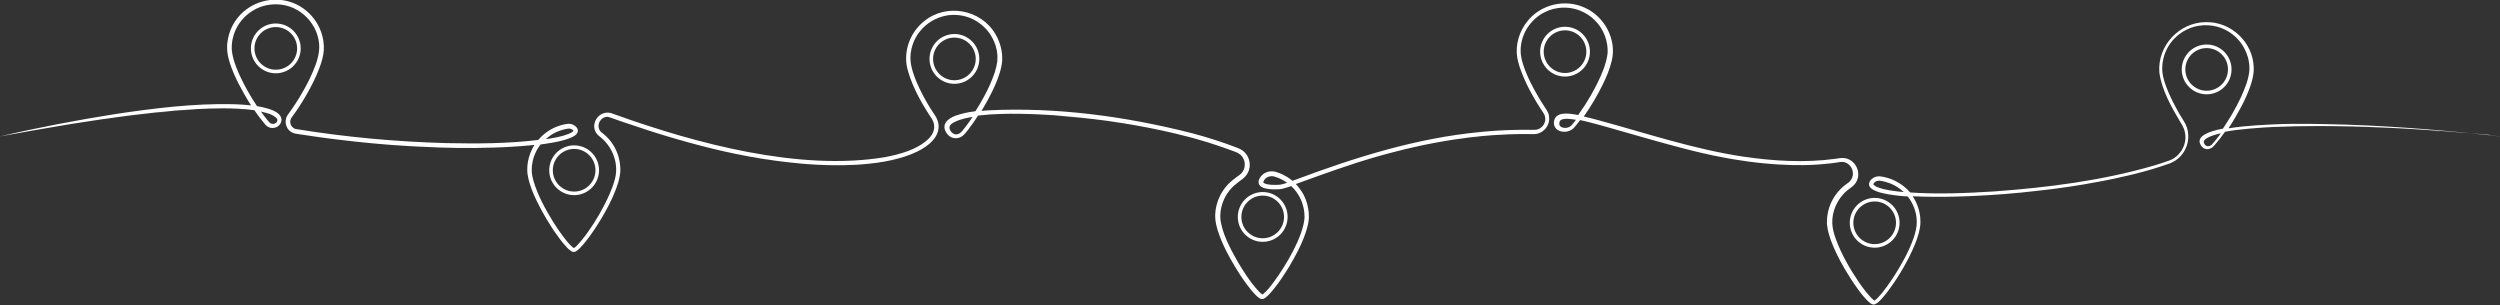 <?xml version="1.0" encoding="UTF-8"?><svg id="Layer_2" xmlns="http://www.w3.org/2000/svg" viewBox="0 0 831.25 101.49"><rect x="0" y="0" width="831.25" height="101.49" fill="#333333" stroke="none"/><defs><style>.cls-1{fill:#fff;}</style></defs><g id="Layer_1-2"><g><path class="cls-1" d="M99.98,16.09c0-4.57-3.71-8.28-8.28-8.28s-8.28,3.71-8.28,8.28,3.71,8.28,8.28,8.28,8.28-3.71,8.28-8.28Zm-8.28,7.09c-3.91,0-7.09-3.18-7.09-7.09s3.18-7.09,7.09-7.09,7.09,3.18,7.09,7.09-3.18,7.09-7.09,7.09Z"/><path class="cls-1" d="M182.62,56.61c0,4.57,3.71,8.28,8.28,8.28s8.28-3.71,8.28-8.28-3.71-8.28-8.28-8.28-8.28,3.71-8.28,8.28Zm15.37,0c0,3.91-3.18,7.09-7.09,7.09s-7.09-3.18-7.09-7.09,3.18-7.09,7.09-7.09,7.09,3.18,7.09,7.09Z"/><path class="cls-1" d="M741.99,23.08c0-4.57-3.71-8.28-8.28-8.28s-8.28,3.71-8.28,8.28,3.71,8.28,8.28,8.28,8.28-3.71,8.28-8.28Zm-15.37,0c0-3.91,3.18-7.09,7.09-7.09s7.09,3.18,7.09,7.09-3.18,7.09-7.09,7.09-7.09-3.18-7.09-7.09Z"/><path class="cls-1" d="M615.05,74.08c0,4.57,3.71,8.28,8.28,8.28s8.28-3.71,8.28-8.28-3.71-8.28-8.28-8.28-8.28,3.71-8.28,8.28Zm8.28-7.09c3.91,0,7.09,3.18,7.09,7.09s-3.18,7.09-7.09,7.09-7.09-3.18-7.09-7.09,3.18-7.09,7.09-7.09Z"/><path class="cls-1" d="M528.65,17.18c0-4.57-3.71-8.28-8.28-8.28s-8.28,3.71-8.28,8.28,3.71,8.28,8.28,8.28,8.28-3.71,8.28-8.28Zm-15.37,0c0-3.91,3.18-7.09,7.09-7.09s7.09,3.18,7.09,7.09-3.18,7.09-7.09,7.09-7.09-3.18-7.09-7.09Z"/><path class="cls-1" d="M411.57,72.13c0,4.57,3.71,8.28,8.28,8.28s8.28-3.71,8.28-8.28-3.71-8.28-8.28-8.28-8.28,3.71-8.28,8.28Zm8.28-7.09c3.91,0,7.09,3.18,7.09,7.09s-3.18,7.09-7.09,7.09-7.09-3.18-7.09-7.09,3.18-7.09,7.09-7.09Z"/><path class="cls-1" d="M325.62,19.59c0-4.57-3.71-8.28-8.28-8.28s-8.28,3.71-8.28,8.28,3.71,8.28,8.28,8.28,8.28-3.71,8.28-8.28Zm-15.37,0c0-3.91,3.18-7.09,7.09-7.09s7.09,3.18,7.09,7.09-3.18,7.09-7.09,7.09-7.09-3.18-7.09-7.09Z"/><path class="cls-1" d="M828.14,45.04s.44,.04,.87,.08c-.04,0-.08,0-.13-.01,.27,.02,.54,.05,.81,.07,0,0,0,0,0,0,0,0-.35-.03-.68-.06,.75,.07,1.49,.14,2.23,.22,0,0,0-.02,0-.02-16.93-1.85-33.93-3.3-50.96-3.87-8.02-.21-16.13-.46-24.16-.1-1.96,.12-9.08,.33-15.14,1.32,1.57-2.37,2.99-4.84,4.32-7.34,1.23-2.39,2.36-4.85,3.18-7.42,.54-1.72,.96-3.51,.89-5.33-.17-8.55-7.56-15.43-15.95-15.22-8.87,.06-16.17,7.92-15.43,16.79,.77,5.71,4.01,11.47,6.92,16.36,1.01,1.52,1.69,3.03,1.74,4.86,.15,3.5-2.17,6.9-5.49,8.05-1.67,.6-3.38,1.15-5.09,1.66-17.17,4.99-35.03,7.25-52.83,8.56-9.35,.58-18.76,.99-28.11,.36-1.28-1.51-2.87-2.76-4.63-3.68-1.23-.65-2.56-1.14-3.96-1.44-.11-.02-.22-.05-.33-.07-.32-.07-.65-.12-.97-.16-.01,0-.02,0-.03,0-.03,0-.05,0-.08-.01-.07,0-.14-.01-.21-.01,0,0,0,0-.01,0-.23,0-.47,0-.71,.04,0,0,0,0,0,0-.06,.01-.13,.02-.19,.03-.12,.02-.24,.06-.36,.09-.04,.01-.09,.03-.13,.04,0,0,0,0,0,0,0,0,0,0,0,0-.43,.15-.83,.39-1.18,.71-.03,.02-.05,.05-.08,.07-.02,.02-.04,.03-.05,.05-.01,.01-.02,.03-.04,.04,0,0,.02-.02,.02-.02-.04,.05-.09,.09-.13,.14-.09,.11-.17,.22-.25,.34,.1-.17,.22-.32,.36-.46-.31,.32-.55,.7-.64,1.11,0,0,0-.01,0-.02,0,.03-.01,.05-.02,.08,0-.02,0-.04,.01-.06-.09,.29-.08,.57,0,.83,0,0,0,0,0,.01,0,0,0,.01,0,.02,0,.01,.01,.03,.01,.04,0,0,0,.02,0,.03,0,0,0,.01,0,.02,.03,.08,.06,.15,.1,.22,.01,.02,.02,.04,.04,.06,.02,.04,.04,.07,.07,.11,.09,.13,.18,.25,.29,.35,0,0,.01,.01,.02,.02,.02,.02,.04,.04,.06,.06,.01,0,.02,.02,.03,.03,.18,.17,.39,.32,.6,.44,0,0,.01,0,.02,0,.02,.01,.05,.03,.07,.04,.39,.22,.78,.39,1.17,.54,.56,.22,1.14,.39,1.72,.53-.32-.08-.63-.17-.93-.26,.36,.11,.72,.21,1.08,.29,.22,.05,.44,.1,.65,.15-.27-.06-.54-.12-.8-.18,2.56,.65,5.83,.99,8.61,1.17,1.86,2.37,2.96,5.31,3,8.32,.21,6.41-7.32,18.59-11.53,23.74-.52,.64-1.06,1.25-1.64,1.82l-.35,.31-.18,.16c-.12,.09-.24,.18-.36,.25-.08-.04-.17-.11-.26-.17-.12-.09-.25-.2-.37-.3-.24-.21-.47-.45-.71-.69-.46-.48-.9-1-1.33-1.53-.85-1.05-1.65-2.15-2.43-3.27-3.05-4.49-5.81-9.27-7.71-14.36-.46-1.27-.86-2.57-1.08-3.88-.64-3.93,.78-8.09,3.41-11.04,.89-1.02,1.96-1.84,3.06-2.62,1.18-.91,1.96-2.36,2.02-3.86,.12-2.25-1.26-4.52-3.38-5.33-.7-.27-1.46-.39-2.2-.35-.74,.05-1.4,.19-2.08,.28-10.16,1.37-20.49,.75-30.61-.74-16.19-2.42-32.02-7.71-47.78-12.01-1.73-.46-3.46-.93-5.21-1.32,2.44-3.44,4.57-7.09,6.43-10.88,1.19-2.5,2.28-5.07,2.9-7.79,1.65-6.97-2.45-14.57-8.92-17.47-6.52-3.08-14.66-1.2-19.14,4.44-2.72,3.34-4.09,7.85-3.39,12.13,.17,.95,.41,1.89,.7,2.82,1.82,5.53,4.85,10.88,8,15.58,0,0,.3,.55,.31,.57,.02,.04,.12,.3,.12,.3l.03,.07c.15,.5,.2,1.03,.12,1.55-.05,.34-.14,.66-.29,.97,0,0-.13,.27-.15,.32-.03,.04-.13,.19-.13,.19l-.07,.11s-.04,.06-.06,.08c-.02,.02-.04,.05-.05,.07l-.04,.05-.04,.05s-.13,.15-.16,.18c-.19,.18-.39,.35-.59,.49-.1,.07-.21,.13-.31,.19l-.09,.04-.11,.05c-.06,.03-.11,.06-.14,.07l-.21,.07-.1,.03-.09,.03c-.12,.04-.23,.05-.35,.07l-.11,.02h-.05s-.03,.01-.03,.01c-2.03,.09-4.28-.06-6.42,.04-3.77,.06-7.92,.3-11.66,.68-21.36,1.96-41.97,8.47-61.96,15.96-.25,.08-.53,.17-.82,.28-.06-.05-.12-.1-.18-.15,.06,.05,.12,.1,.18,.15,0,0,0,0,0,0-.15-.13-.31-.25-.47-.37-.06-.05-.12-.09-.18-.14,0,0,.01,.01,.02,.02-.03-.02-.06-.04-.09-.07-.28-.21-.56-.4-.86-.59-.11-.07-.22-.14-.34-.21,.03,.02,.05,.03,.08,.05-.3-.18-.61-.36-.93-.52,.25,.13,.5,.26,.74,.41-.33-.2-.68-.39-1.03-.56-.05-.03-.11-.06-.16-.08l-.08-.04c-.33-.16-.67-.31-1.02-.44h0s-.38-.13-.38-.13h-.02c-.13-.05-.26-.1-.39-.14,.09,.03,.17,.06,.26,.09l-.32-.11s.04,.01,.07,.02c-.03,0-.06-.02-.09-.03l-.27-.09c-.13-.04-.28-.07-.42-.11,0,0,0,0,0,0-.56-.13-1.14-.14-1.71-.06-.03,0-.05,0-.08,.01-.06,.01-.13,.02-.19,.04,.01,0,.02,0,.04,0-.03,0-.06,.01-.09,.02,.02,0,.04,0,.05-.01-.04,0-.08,.02-.12,.02-.08,.02-.17,.04-.25,.07-.05,.02-.11,.03-.16,.05-.08,.03-.16,.06-.24,.09-.06,.02-.11,.04-.17,.07-.07,.03-.14,.07-.22,.1-.03,.02-.07,.03-.11,.05-.04,.02-.08,.04-.11,.06-.02,.01-.04,.02-.06,.03-.11,.07-.22,.14-.32,.21,0,0-.02,.01-.03,.02,0,0-.02,.01-.02,.02-.01,0-.02,.02-.03,.03-.09,.07-.18,.14-.27,.22,0,0,0,0,0,0-.02,.02-.03,.03-.05,.05-.26,.24-.5,.5-.69,.8,.12-.17,.25-.34,.39-.5-.19,.22-.37,.45-.51,.7-.06,.11-.12,.22-.18,.34,.04-.09,.08-.18,.13-.27-.09,.16-.16,.32-.22,.48-.04,.1-.07,.19-.1,.3,0,0,0,0,0,0,0,0,0,0,0,0,0,0,0,0,0,0-.08,.32-.11,.69,0,1.06,.04,.14,.1,.28,.18,.4,0,0,.01,.02,.02,.02,.02,.04,.05,.07,.07,.1,.01,.01,.02,.03,.03,.04-.01-.01-.02-.03-.03-.04,.1,.14,.23,.26,.35,.36,.26,.21,.54,.36,.81,.47,.07,.03,.14,.05,.2,.08-.07-.02-.14-.05-.21-.08,.89,.36,2.04,.49,3.1,.53,.11,0,.22,0,.34,.01,.02,0,.04,0,.06,0,.02,0,.05,0,.07,0,.05,0,.11,0,.16,0,.38,0,.76,0,1.14-.01,.09,0,.17,0,.26,0,0,0,.02,0,.03,0,0,0,0,0,0,0,.15,0,.3-.01,.47-.04,.14-.02,.29-.03,.43-.06l.18-.04c.13-.02,.26-.05,.39-.09-.1,.02-.2,.04-.29,.06l.12-.03,.33-.08c-.05,.01-.11,.03-.16,.04,.06-.01,.12-.03,.18-.04h.04s.03-.02,.03-.02c.31-.08,.61-.17,.92-.26,.07-.02,.13-.04,.19-.06,.47-.15,.93-.3,1.39-.45,1.38,1.3,2.5,2.88,3.26,4.63,.17,.46,.42,1.01,.53,1.48,.17,.52,.32,1.22,.43,1.77,.02,.13,.12,1,.13,1,.04,.47,.06,1.02,.07,1.48-.33,6.32-6.38,16.35-10.18,21.45-1.1,1.47-2.21,3-3.65,4.14-.06,.04-.11,.08-.17,.11-.41-.23-.75-.58-1.1-.92-2.81-2.99-5.04-6.49-7.14-10.01-2.39-4.22-5.38-9.7-5.77-14.54-.13-3.3,1.01-6.61,3.09-9.18,.46-.55,.94-1.09,1.47-1.56,.92-.81,1.98-1.56,2.96-2.31,.94-.74,1.66-1.75,2.02-2.9,.84-2.7-.47-5.74-2.9-6.93-.33-.16-.78-.35-1.13-.48-4.84-1.88-9.8-3.43-14.81-4.78-22.12-5.63-45.11-8.76-67.96-7.63-.72,.06-1.43,.12-2.15,.19,.15-.24,.3-.49,.45-.74,2.19-3.71,4.21-7.56,5.54-11.67,.43-1.38,.79-2.82,.89-4.28,.15-3.05-.65-6.17-2.21-8.79-4.81-8.35-16.49-10.44-23.88-4.23-4.8,3.85-7.06,10.61-5.2,16.52,1.64,5.7,4.82,11.2,8,15.97,1.4,2.44,.6,4.8-1.36,6.67-3.85,3.53-9.29,4.93-14.32,5.93-28.42,4.74-62.78-4.53-89.54-14.11,0,0-.95-.34-.95-.34-.34-.12-.66-.24-1.03-.29-1.47-.29-3.03,.32-4,1.45-.98,1.11-1.41,2.71-.99,4.14,.2,.71,.62,1.36,1.15,1.87,.37,.33,.75,.61,1.1,.91,3.75,3.2,5.74,8.52,4.54,13.37-1.64,6.74-8.08,17.7-12.89,22.59-.27,.25-.56,.5-.83,.64-.12-.07-.26-.15-.37-.25-1.29-1.09-2.33-2.46-3.35-3.81-1.17-1.57-2.27-3.21-3.31-4.89-2.55-4.17-4.93-8.54-6.35-13.23-.35-1.27-.65-2.55-.63-3.86l.02-.36,.03-.73c.01-.2,.06-.45,.09-.7,.31-2.4,1.31-4.7,2.79-6.62,.66-.08,1.31-.18,1.96-.28,.73-.11,1.45-.23,2.18-.36-.29,.05-.57,.1-.85,.15,.98-.17,1.96-.35,2.93-.58-.58,.13-1.16,.26-1.74,.37,2.05-.38,4.29-.93,5.87-1.68,.04-.02,.07-.03,.11-.05,.02,0,.03-.01,.05-.02,.04-.02,.09-.05,.13-.07,.05-.02,.09-.05,.14-.07,.16-.09,.32-.18,.47-.28,.01,0,.03-.02,.04-.03,.05-.03,.09-.06,.14-.1,.07-.05,.14-.1,.2-.16,.02-.01,.03-.03,.05-.04,.04-.03,.08-.07,.11-.1,.04-.03,.07-.07,.11-.11,.02-.02,.05-.05,.07-.07,.05-.06,.1-.13,.15-.2,0,0,0-.01,.01-.02,0,0,0-.01,.01-.02,.05-.07,.09-.15,.13-.24,0,0,0,0,0,0,.13-.25,.17-.52,.13-.78,0-.01,0-.03,0-.04-.04-.26-.14-.48-.26-.67,0,0,0,0,0,0,0,0,0,0,0-.01-.03-.05-.07-.1-.1-.15-.1-.13-.22-.26-.34-.36,.08,.07,.15,.15,.22,.23-.09-.1-.18-.19-.28-.28,.02,.01,.03,.03,.05,.04-.09-.09-.19-.16-.29-.24,.08,.06,.15,.11,.22,.17,0,0,0,0,0,0-.14-.12-.3-.23-.46-.33,.02,.01,.05,.03,.07,.04-.05-.03-.11-.07-.16-.1,0,0,0,0-.01,0-.06-.03-.11-.06-.17-.09-.02,0-.04-.02-.06-.03-.04-.02-.07-.03-.11-.05-.04-.02-.07-.03-.11-.04-.01,0-.03-.01-.04-.02-.04-.01-.08-.03-.12-.04-.29-.09-.58-.14-.88-.16-.15,0-.3,0-.45,0-.15,0-.3,.03-.42,.06h-.05s0,0,0,0c-.3,.05-.59,.1-.89,.17l-.24,.05c-.13,.03-.26,.07-.39,.1,0,0-.01,0-.02,0-.17,.05-.34,.1-.51,.15-.34,.1-.67,.2-1,.34l-.75,.29c-.22,.1-.44,.22-.66,.32-.21,.1-.42,.21-.63,.33-.1,.05-.19,.11-.29,.16-.17,.1-.34,.2-.5,.3,0,0,0,0,0,0-.04,.03-.08,.05-.12,.08-.17,.11-.34,.22-.5,.34-.04,.03-.07,.05-.11,.08-.19,.13-.37,.27-.55,.41-.04,.03-.07,.06-.11,.09-.18,.15-.36,.29-.53,.45-.03,.02-.05,.05-.08,.07-.16,.14-.32,.29-.48,.44-.02,.02-.05,.05-.07,.07-.16,.15-.31,.31-.46,.47-.05,.05-.1,.1-.14,.15-.13,.14-.26,.29-.39,.44-10.12,1.25-20.39,1.26-30.57,1.06-16.77-.46-33.53-2-50.09-4.7-.05-.01-.07-.02-.06-.02l-.08-.03c-.42-.13-.82-.42-1.11-.79-.68-.83-.72-2.08-.09-2.95,1.66-2.26,3.21-4.61,4.63-7.04,1.79-3.08,3.44-6.26,4.68-9.61,.67-1.83,1.25-3.76,1.4-5.73,.23-4.14-1.28-8.33-4.03-11.42-9.19-10.24-26.07-5.12-27.99,8.54-.38,2.42,.05,4.93,.81,7.22,.74,2.29,1.72,4.46,2.78,6.59,1.3,2.52,2.7,5,4.24,7.39-2-.23-4.02-.33-6.04-.4-13.1-.27-26.16,1.35-39.08,3.28-12.85,2.04-25.81,4.5-38.46,7.46,7.23-1.33,14.46-2.62,21.71-3.81-7.25,1.19-14.49,2.49-21.71,3.81,7.23-1.32,14.46-2.62,21.72-3.81,.34-.06,.68-.11,1.02-.17,.64-.1,1.28-.21,1.91-.31,5.88-.94,11.77-1.81,17.67-2.57,.26-.03,.53-.07,.79-.1,.45-.06,.9-.11,1.35-.17,4.62-.57,9.25-1.07,13.89-1.47,.61-.05,1.22-.1,1.84-.14,1.84-.14,3.68-.27,5.52-.37,.02,0,.04,0,.06,0,.2-.01,.4-.02,.6-.03,2.46-.12,4.92-.2,7.38-.21,.42,0,.83,0,1.25,0,.28,0,.55,0,.83,.01,.13,0,.27,0,.4,0,1.89,.04,3.78,.13,5.67,.29,.04,0,.08,0,.12,.01,.87,.09,1.75,.18,2.63,.3,0,0,.01,0,.02,0,1.13,1.65,2.34,3.25,3.64,4.78,.35,.41,.78,.74,1.28,.93,1.37,.56,3.13,0,3.8-1.34,.2-.4,.37-.94,.31-1.41-.27-1.91-2.54-2.82-4.08-3.36-1.34-.42-2.7-.73-4.06-.95,0-.01-.02-.03-.03-.04-1.06-1.58-2.06-3.2-3-4.86-.45-.79-.88-1.59-1.3-2.39-.61-1.18-1.2-2.39-1.74-3.6,.54,1.21,1.12,2.4,1.73,3.57-.53-1.01-1.03-2.03-1.5-3.06-.12-.26-.23-.52-.34-.77,.04,.09,.08,.18,.12,.26-.04-.09-.08-.18-.12-.27-.01-.03-.03-.06-.04-.09-.23-.54-.46-1.09-.67-1.64,.02,.04,.03,.08,.04,.12-.03-.09-.07-.17-.1-.26,.02,.05,.04,.09,.06,.14-.06-.16-.12-.31-.18-.47-.05-.12-.09-.25-.13-.37-.04-.1-.07-.21-.11-.31-.06-.17-.11-.34-.17-.51-.02-.07-.05-.15-.07-.22-.05-.17-.1-.33-.15-.5-.04-.12-.07-.25-.11-.37-.03-.1-.06-.2-.08-.3-.11-.42-.21-.85-.29-1.27,.03,.18,.07,.36,.11,.55-.06-.26-.11-.53-.16-.79,.01,.08,.03,.16,.05,.25-.1-.56-.17-1.12-.21-1.68,.02,.46,.07,.92,.15,1.37-.09-.52-.15-1.04-.16-1.56,0-.01,0-.03,0-.04,0,.08,0,.15,.01,.23,0-.14-.01-.29-.01-.43,0-.16,0-.31,0-.47,0-.07,0-.14,.01-.22,0-.16,.02-.32,.03-.49,0-.08,.02-.16,.02-.25,.02-.15,.03-.31,.05-.46,.01-.08,.02-.16,.03-.24,.02-.16,.05-.31,.08-.47,.01-.08,.03-.16,.04-.23,.03-.16,.07-.33,.11-.49,0-.02,.01-.05,.02-.07,0,.01,0,.02,0,.03,.01-.06,.02-.11,.04-.17-.01,.04-.02,.09-.03,.13,.02-.09,.05-.18,.07-.28,.03-.12,.07-.24,.1-.37,.02-.08,.05-.16,.07-.24-.01,.04-.02,.08-.04,.11,.02-.06,.04-.11,.05-.17,0,.02-.01,.04-.02,.06,.02-.06,.04-.12,.06-.18,.04-.11,.07-.23,.11-.34,.06-.15,.11-.31,.17-.46,0,0,0-.02,.01-.03,.27-.67,.57-1.31,.91-1.91,.06-.11,.12-.21,.18-.31,.03-.05,.07-.11,.1-.16,.12-.2,.25-.4,.39-.59,.51-.73,1.08-1.41,1.71-2.04,1.5-1.47,3.3-2.62,5.27-3.35-.73,.26-1.43,.58-2.12,.96,1.22-.69,2.53-1.19,3.9-1.5-.6,.14-1.2,.32-1.78,.54,2.89-1.04,6.08-1.17,9.05-.33,.19,.06,.39,.11,.58,.18,.02,0,.04,.02,.07,.02,.9,.3,1.76,.7,2.58,1.17,2.27,1.33,4.18,3.27,5.47,5.56,.06,.11,.13,.23,.19,.34,0,0,0,.01,.01,.02,0,0,0,0,0-.01,.02,.03,.04,.06,.05,.1,0,.01,.01,.03,.02,.04-.02-.04-.04-.08-.07-.12,.03,.06,.06,.12,.09,.18,.08,.15,.15,.31,.22,.46,.03,.07,.07,.14,.1,.21,.07,.16,.14,.32,.2,.49,.03,.08,.06,.17,.1,.25,.05,.13,.1,.27,.14,.41,.02,.07,.05,.14,.07,.21,.06,.19,.12,.39,.17,.58,.02,.07,.04,.15,.06,.22,.04,.15,.08,.3,.11,.45,.02,.07,.03,.14,.05,.2,.04,.21,.08,.41,.12,.62,.01,.07,.02,.13,.03,.2,.02,.15,.04,.3,.06,.46,.01,.08,.02,.17,.03,.25,.02,.15,.03,.31,.04,.46,0,.04,0,.08,0,.12,0,0,0-.02,0-.03,0,.03,0,.06,0,.08,0,.07,0,.14,0,.21,0-.08,0-.15-.01-.23,.01,.25,.02,.5,.02,.75,0-.07,0-.13,0-.2,0,.08,0,.15,0,.23,0,.25,0,.49-.02,.74,0,0,0,.01,0,.02,.01-.26,.02-.52,.02-.79-.02,1.41-.33,3-.85,4.66,.03-.1,.07-.2,.1-.31-.03,.11-.07,.22-.1,.33,0,0,0-.02,0-.03-.03,.09-.06,.19-.09,.28-.01,.03-.02,.07-.03,.1-.05,.14-.09,.27-.14,.41-.03,.08-.06,.16-.08,.24-.57,1.54-1.21,3.05-1.92,4.53-.1,.21-.2,.41-.3,.62-.62,1.24-1.28,2.46-1.96,3.67-.89,1.55-1.78,2.99-2.59,4.23,.58-.89,1.15-1.79,1.7-2.7-.85,1.43-1.75,2.82-2.69,4.19,.17-.26,.36-.53,.54-.81-.18,.27-.36,.54-.55,.82-.07,.11-.15,.22-.23,.32-.25,.36-.5,.71-.75,1.07-.11,.14-.21,.29-.32,.43-.12,.16-.23,.32-.33,.49-.03,.05-.07,.11-.1,.17-.02,.04-.04,.08-.06,.12,0,0,0,0,0,.01-.02,.05-.04,.09-.07,.14,0,.01-.01,.03-.02,.04,0,.01-.01,.03-.02,.04-.01,.03-.03,.06-.04,.1-.01,.04-.03,.08-.04,.11,0,.03-.02,.05-.03,.08-.01,.04-.03,.09-.04,.13,0,.02-.01,.05-.02,.07-.01,.04-.02,.09-.03,.13,0,.03-.01,.05-.02,.08,0,.02,0,.03-.01,.05,0-.02,0-.03,.01-.05-.04,.2-.07,.41-.09,.62-.05,.72,.1,1.43,.42,2.07,0,0,0,0,0,0,0,0,0,0,0,0,.03,.06,.06,.11,.09,.17,0,0,0,.01,0,.02,.03,.06,.07,.11,.1,.17,0,0,0,0,0,0,0,0,0,0,0,0,.04,.06,.08,.12,.12,.18,0,0,0,0,0,0,0,0,0,0,0,0,.04,.06,.08,.11,.12,.16,0,0,0,0,0,0,.04,.05,.08,.1,.12,.15,0,0,.01,.01,.02,.02,.04,.04,.07,.08,.11,.12,0,0,.01,.01,.02,.02,0,0-.01-.01-.02-.02,.02,.02,.04,.04,.05,.05,0-.01-.02-.02-.03-.03,0,.01,.02,.02,.03,.03,.02,.02,.03,.03,.05,.05,.01,.01,.02,.02,.03,.03,.03,.02,.05,.05,.08,.07,.03,.02,.05,.05,.08,.07,.03,.02,.05,.04,.08,.06,.03,.02,.06,.05,.09,.07,.03,.02,.05,.04,.08,.06,.03,.02,.07,.05,.1,.07,.02,.02,.05,.03,.07,.05,.04,.02,.07,.05,.11,.07,.02,.01,.04,.02,.05,.03,.04,.03,.09,.05,.13,.08,0,0,0,0,0,0,0,0,0,0,0,0,0,0,.02,0,.03,.01,0,0-.01,0-.02,0,0,0,.01,0,.02,0,.18,.09,.36,.17,.55,.23,.14,.06,.28,.08,.42,.12,.14,.03,.29,.07,.41,.08l.11,.02c.41,.07,.85,.14,1.26,.2l.86,.13s.05,0,.05,0c0,0,0,0,0,0h0s0,0,0,0h0s0,0,0,0c.01,0,.03,0,.04,0l1.52,.23c.08,.01,.15,.02,.23,.03,.44,.07,.89,.13,1.33,.2,.25,.04,.51,.07,.77,.11,.37,.05,.73,.1,1.1,.16,.73,.1,1.46,.2,2.2,.3,.22,.03,.44,.06,.67,.09,.92,.12,1.84,.24,2.77,.35,.07,0,.14,.02,.2,.03,.99,.12,1.97,.24,2.96,.35,.03,0,.07,0,.1,.01,.06,0,.11,.01,.17,.02,.47,.05,.94,.11,1.41,.16-.19-.02-.37-.04-.56-.06,.57,.06,1.15,.13,1.72,.19-.03,0-.06,0-.09,0,.13,.01,.25,.03,.38,.04,.15,.02,.3,.03,.44,.05,.85,.09,1.7,.18,2.55,.26,.22,.02,.45,.04,.67,.07,.39,.04,.78,.08,1.17,.11-.24-.02-.48-.05-.71-.07,.4,.04,.8,.08,1.2,.12-.09,0-.19-.02-.28-.02,.31,.03,.62,.06,.93,.09,.27,.02,.54,.05,.81,.07,.72,.06,1.43,.13,2.15,.19,.32,.03,.63,.05,.95,.08,.65,.05,1.31,.11,1.96,.16,.37,.03,.74,.06,1.11,.08,.58,.04,1.15,.08,1.73,.12,.45,.03,.89,.06,1.34,.09,.45,.03,.9,.06,1.36,.09,.57,.04,1.14,.07,1.71,.1,.19,.01,.38,.02,.57,.03,.69,.04,1.38,.08,2.07,.11,.24,.01,.49,.02,.73,.03,7.82,.4,15.65,.55,23.47,.3-1.8,.05-3.59,.08-5.39,.09,2.02-.02,4.03-.05,6.05-.11,.36-.01,.72-.02,1.08-.04-.58,.02-1.16,.04-1.74,.06,2.19-.06,4.37-.16,6.56-.29,2.18-.13,4.35-.3,6.53-.51,.33-.03,.67-.07,1-.11-.12,.19-.23,.37-.34,.57,0,0,0,.02-.01,.02-.15,.26-.29,.53-.43,.8,0,0,0,.01,0,.02-.42,.83-.76,1.7-1.02,2.59-.02,.09-.04,.17-.07,.26-.09,.33-.17,.67-.24,1.01-.02,.1-.04,.19-.06,.29v.05c-.06,.33-.11,.66-.14,.99-.03,.18-.05,.37-.05,.55v.03c0,.13-.01,.25-.02,.38,0-.12,0-.25,.02-.37l-.02,.52c0-.05,0-.1,0-.15,0,.05,0,.1,0,.16,0,0,0,0,0,0v.23s-.01,.03-.01,.05c0,.08,0,.17,0,.25,0,.17,0,.34,0,.5,.01,.29,.04,.59,.08,.87,0,.05,.01,.1,.02,.15,.01,.1,.03,.2,.05,.3,0,.05,.02,.1,.03,.15,0,.04,.01,.08,.02,.12,0,.03,.01,.07,.02,.1,.04,.2,.08,.41,.12,.61,.01,.06,.03,.11,.04,.17,0,.01,0,.03,0,.04,0,0,0-.01,0-.02,.04,.16,.07,.31,.11,.47-.01-.04-.02-.08-.03-.12-.03-.11-.05-.22-.08-.34,.53,2.35,1.55,4.87,2.67,7.19,.02,.04,.04,.08,.06,.12,.03,.05,.05,.11,.08,.16,.49,1.02,1.01,2.02,1.54,3.01,.99,1.84,2.06,3.64,3.21,5.4-.23-.35-.45-.71-.68-1.07,.25,.4,.51,.8,.76,1.2-.03-.04-.06-.09-.09-.13,.04,.06,.08,.12,.11,.18,0,0,0,0,0,0,.15,.23,.31,.47,.46,.7,.08,.12,.16,.24,.24,.36,.17,.25,.34,.5,.51,.74,0,.01,.02,.03,.03,.04,.44,.63,.88,1.25,1.34,1.86,.01,.02,.02,.03,.04,.05,0-.01-.02-.03-.03-.04,.01,.02,.03,.04,.04,.06,0,0,0-.01-.01-.02,0,0,0,0,0,0,0,0,0,0,0,0,0,0,.01,.02,.02,.03,.1,.13,.19,.25,.29,.38,.07,.09,.13,.17,.2,.26,.14,.18,.28,.36,.42,.54,.01,.02,.03,.03,.04,.05,.02,.02,.04,.05,.06,.07,.04,.05,.09,.11,.13,.16,.39,.49,.8,.96,1.23,1.41,.08,.08,.15,.16,.23,.24,.02,.02,.03,.03,.05,.05,0,0-.02-.02-.03-.03,.02,.02,.03,.03,.05,.05,0,0-.01-.01-.02-.02,.32,.33,.65,.64,1.02,.9-.02-.01-.03-.03-.05-.04,.03,.02,.06,.05,.09,.07-.02-.01-.03-.02-.05-.03,0,0,0,0,0,0,.16,.12,.34,.24,.53,.33,0,0,0,0,0,0,0,0,0,0,0,0,.03,.01,.05,.02,.08,.03,.02,0,.03,.01,.05,.02,0,0,0,0,0,0,.12,.05,.25,.08,.37,.08,.02,0,.04,0,.06,0,.02,0,.03,0,.04,0,.09,0,.19-.02,.28-.04,0,0,0,0,.01,0,0,0,0,0,.01,0,0,0,0,0,0,0,.06-.02,.11-.04,.16-.06,.02,0,.03-.01,.05-.02,0,0,.01,0,.02,0,0,0,0,0,0,0,.16-.07,.31-.17,.45-.27-.01,0-.02,.01-.03,.02,.08-.05,.15-.11,.22-.17-.06,.05-.12,.1-.18,.14,0,0,0,0,0,0,.21-.14,.4-.3,.59-.47,0,0,.01,0,.02-.02,0,0,0,0,.01-.01,.04-.03,.07-.07,.11-.11,.06-.05,.12-.11,.18-.16,.05-.05,.1-.1,.15-.15,.04-.04,.09-.09,.13-.13h0s0,0,0,0h0s0,0,0,0c0,0,0,0,0,0,.35-.36,.68-.73,1.01-1.11,.05-.05,.09-.11,.14-.16,.09-.1,.18-.21,.26-.31,.47-.56,.91-1.14,1.35-1.73,.24-.32,.47-.64,.7-.96,.04-.06,.09-.13,.13-.19,.11-.16,.23-.32,.34-.48,.06-.09,.12-.18,.19-.27,.2-.28,.39-.57,.58-.86,.07-.11,.15-.22,.22-.33,.2-.3,.4-.61,.6-.91,.12-.18,.23-.36,.34-.54,.13-.21,.26-.42,.4-.63,.13-.21,.26-.42,.39-.63-.13,.21-.25,.41-.38,.61,.16-.27,.33-.53,.49-.8-.04,.06-.07,.13-.11,.19,1.96-3.22,3.9-6.87,5.17-10.29-.07,.18-.14,.37-.22,.55,.15-.38,.3-.77,.44-1.16-.07,.2-.14,.4-.22,.61,.54-1.39,.99-2.82,1.25-4.27,0-.05,.02-.1,.03-.16,.09-.52,.17-1.06,.19-1.6,0-.17,.01-.35,0-.52,0-.42,0-.83-.05-1.21,0,0,0,0,0,0,0,0,0,0,0,0,0,0,0,0,0,0,0,0,0,0,0,0,0,0,0,0,0,0,0,0,0,0,0,0-.06-.85-.2-1.69-.41-2.52,0,0,0,0,0,0-.05-.2-.1-.4-.16-.59,0-.02-.01-.04-.02-.06-.05-.18-.11-.36-.17-.54,0,0,0-.02,0-.03,0,0,0,.02,0,.03,0-.01,0-.03-.01-.04,0,0,0,0,0,0,0,0,0,0,0,0-.06-.17-.12-.35-.19-.52-.02-.05-.04-.09-.06-.14-.07-.17-.13-.33-.2-.49-.02-.04-.03-.07-.05-.11-.06-.14-.13-.29-.2-.43-.02-.04-.04-.08-.05-.11-.07-.14-.14-.28-.21-.41-.01-.02-.02-.04-.03-.06-.09-.17-.19-.34-.28-.5-.07-.12-.14-.24-.21-.35-.08-.12-.15-.25-.23-.37-.06-.09-.12-.18-.18-.27-.08-.12-.17-.24-.25-.35-.06-.08-.11-.15-.17-.23-.1-.14-.21-.27-.32-.4-.04-.05-.09-.11-.13-.16-.15-.18-.31-.37-.48-.54,0,0,0,0,0,0,0,0-.01-.01-.02-.02-.17-.19-.34-.37-.52-.54,.18,.17,.35,.35,.52,.54-.3-.33-.62-.64-.96-.94,.15,.13,.29,.26,.43,.4-.14-.14-.29-.27-.43-.4-.15-.13-.3-.26-.45-.39-.13-.11-.26-.22-.39-.33,.13,.11,.26,.22,.39,.33-.11-.09-.22-.19-.34-.28l-.31-.25-.26-.22c.17,.14,.34,.28,.51,.42-.17-.14-.34-.28-.51-.42-.07-.07-.15-.15-.21-.23-.02-.03-.04-.05-.07-.08-.01-.02-.03-.03-.04-.05-.04-.06-.08-.11-.12-.17,0-.01-.02-.03-.03-.05-.03-.05-.06-.11-.09-.16,0,0,0,0,0-.01-.39-.76-.37-1.65-.05-2.42-.01,.03-.03,.06-.04,.1,.02-.05,.04-.1,.07-.16,0,.02-.02,.04-.02,.06,.01-.03,.03-.07,.04-.1,0,0,0-.02,.01-.02,0,0,0,0,0,0,0,0,0,0,0,0,.01-.02,.02-.04,.03-.06-.01,.02-.02,.04-.03,.06,.03-.07,.07-.13,.1-.2,0,0,0,0,0-.02,.14-.24,.3-.45,.49-.65,.04-.04,.08-.08,.12-.11,.4-.36,.89-.62,1.42-.73-.21,.04-.42,.11-.61,.19,.34-.15,.7-.24,1.07-.25-.16,0-.31,.02-.47,.06,.23-.04,.47-.06,.72-.05,0,0,0,0,0,0,3.3,1.15,6.62,2.29,9.96,3.38,5.65,1.91,11.36,3.65,17.11,5.22,10.46,2.88,21.08,5.16,31.82,6.41-7-.84-13.92-2.1-20.79-3.66,6.28,1.42,12.62,2.59,19,3.43,1.38,.18,2.76,.34,4.15,.49-.79-.08-1.58-.17-2.36-.26,1.84,.22,3.69,.41,5.54,.57,.38,.03,.75,.06,1.13,.09,.11,0,.21,.02,.32,.03,.05,0,.1,0,.15,.01,1.16,.09,2.32,.17,3.49,.23,.17,0,.35,.02,.52,.02,.05,0,.1,0,.15,0,.41,.02,.83,.04,1.24,.05,.1,0,.2,0,.3,.01,.36,.01,.73,.03,1.09,.04,.29,0,.57,.01,.86,.02,.18,0,.36,0,.54,.01,2.56,.05,5.11,.01,7.66-.12,.03,0,.06,0,.09,0,.05,0,.09,0,.14,0,.33-.02,.65-.04,.98-.06,.3-.02,.61-.04,.91-.06,.09,0,.17-.01,.26-.02,.94-.07,1.89-.16,2.83-.26,3.37-.36,6.72-.92,9.97-1.86,.48-.14,.96-.28,1.44-.43,.06-.02,.12-.04,.18-.06,.14-.04,.27-.09,.41-.14,.06-.02,.12-.04,.18-.06,.53-.18,1.09-.39,1.67-.62,.59-.23,1.17-.49,1.74-.77,.02,0,.04-.02,.06-.03,.97-.46,2-1.03,2.96-1.72-.1,.07-.19,.13-.29,.2,.19-.13,.37-.25,.55-.39-.09,.06-.17,.12-.26,.19,1.7-1.19,3.13-2.65,3.8-4.4-.02,.06-.05,.12-.07,.18,.04-.1,.08-.19,.12-.29-.01,.04-.03,.08-.04,.11,.02-.05,.04-.1,.06-.16,0-.01,0-.03,.01-.04,.32-.89,.45-1.84,.3-2.85,0-.03,0-.06-.01-.1-.01-.09-.03-.17-.05-.26-.01-.07-.03-.14-.05-.21,0-.03-.01-.06-.02-.1,0,.03,.01,.05,.02,.08-.06-.23-.12-.46-.2-.68-.05-.13-.1-.26-.15-.38,.14,.31,.26,.64,.34,.98,0,0,0,0,0,0,0,0,0,0,0,0-.09-.35-.21-.69-.36-1.02-.05-.12-.1-.23-.16-.34l-.19-.37-.22-.35c-.1-.16-.19-.31-.29-.45-.2-.31-.41-.61-.61-.92-.24-.37-.48-.74-.72-1.12-.07-.1-.13-.21-.19-.31-.17-.27-.33-.54-.49-.81-.2-.33-.39-.66-.58-.99,0-.02-.02-.03-.03-.05-.2-.34-.39-.69-.58-1.04-.14-.25-.27-.49-.41-.74-.05-.09-.1-.18-.15-.28-.8-1.52-1.55-3.06-2.21-4.64-.02-.06-.05-.11-.07-.17,0,.02,.02,.05,.03,.07-.01-.03-.03-.07-.04-.1,0,.01,0,.02,.01,.03-.03-.08-.06-.15-.09-.23,0-.01-.01-.03-.02-.04-.06-.15-.12-.3-.18-.45,.03,.07,.05,.13,.08,.2-.02-.05-.04-.09-.06-.14-.31-.78-.58-1.56-.83-2.36,.02,.05,.03,.1,.05,.15-.05-.16-.1-.31-.15-.47,.02,.05,.03,.1,.05,.16-.04-.12-.08-.24-.11-.37l-.02-.06s0,0,0,0c.03,.09,.06,.18,.09,.28-.07-.23-.13-.46-.2-.7l-.04-.16c-.07-.26-.13-.52-.19-.79v-.03c-.03-.1-.05-.2-.07-.3-.05-.23-.08-.46-.12-.7,.01,.1,.03,.21,.04,.31,0-.02,0-.04-.01-.06l-.04-.3s0,.03,0,.05c-.15-1.17-.14-2.33,0-3.46,.13-.99,.36-1.96,.7-2.91,.07-.2,.15-.4,.23-.6,.03-.09,.07-.17,.11-.26,.04-.1,.09-.2,.13-.31,.48-1.05,1.09-2.04,1.8-2.95-.1,.12-.2,.25-.29,.38,.29-.4,.61-.78,.94-1.15-.23,.25-.44,.51-.65,.77,2.21-2.78,5.4-4.7,8.9-5.33,.04,0,.07-.01,.11-.02,.04,0,.08-.01,.12-.02-.02,0-.03,0-.05,0,.08-.01,.16-.03,.25-.04-.07,.01-.13,.02-.2,.03,.09-.01,.19-.03,.28-.04,0,0,0,0,0,0,2.39-.32,4.85-.05,7.11,.8,.06,.02,.13,.05,.19,.07,.15,.06,.3,.13,.45,.19,2.57,1.14,4.76,3,6.3,5.3-.47-.71-.99-1.37-1.58-1.99,.08,.09,.17,.17,.25,.26,.78,.86,1.44,1.81,1.99,2.83-.21-.37-.43-.74-.66-1.09,.73,1.11,1.31,2.31,1.73,3.58,.05,.17,.11,.33,.15,.5,0,.02,.01,.05,.02,.07,.2,.71,.34,1.44,.42,2.17,.03,.23,.05,.46,.06,.68,0,.04,0,.09,0,.13,0,.04,0,.07,0,.11,.02,.57,0,1.14-.04,1.72,.02-.14,.04-.28,.05-.42,0,0,0-.02,0-.02,0,0,0,.02,0,.02-.02,.25-.04,.49-.07,.74-.02,.12-.04,.25-.06,.37,.03-.23,.06-.46,.08-.69-.15,1.16-.44,2.4-.84,3.67,.04-.11,.08-.22,.11-.33-.14,.46-.3,.93-.47,1.39,.13-.36,.24-.71,.35-1.06-.47,1.38-1,2.74-1.59,4.07-.03,.06-.05,.11-.08,.17-.06,.13-.12,.27-.18,.4-.53,1.14-1.09,2.26-1.69,3.36-.45,.85-.93,1.69-1.42,2.52-.49,.82-.98,1.62-1.46,2.38,0,0,0,0,0,0,.24-.38,.49-.77,.72-1.15-.24,.39-.47,.77-.72,1.15,0,0,0,0,0,0-.11,.17-.21,.34-.32,.5,0,0,0,0,0,0,.11-.17,.21-.33,.32-.5-2.23,.28-4.44,.7-6.57,1.47-2.99,1.06-5.08,3.3-2.71,6.22,1.47,1.73,3.86,1.67,5.39,.19,.54-.52,.96-1.11,1.43-1.68,1.19-1.53,2.29-3.12,3.33-4.75-.19,.02-.39,.05-.58,.07,0,0,0-.01,.01-.02,.19-.02,.39-.05,.58-.07,0,0,0,.01-.01,.02,1.27-.15,2.54-.27,3.82-.37,2.28-.15,4.58-.22,6.87-.24,2.64-.01,5.24,.04,7.58,.13-.58-.02-1.17-.05-1.75-.06,2.27,.06,4.54,.16,6.8,.3,.19,.01,.38,.03,.57,.04-1.55-.1-3.48-.2-5.61-.28,2.14,.09,4.29,.2,6.42,.33,.27,.02,.55,.04,.82,.06,5.73,.45,11.46,1.03,17.17,1.8,1.75,.24,3.5,.5,5.25,.78,5.96,.95,11.89,2.1,17.75,3.5,2.69,.65,5.37,1.36,8.03,2.13-1.53-.45-3.07-.87-4.62-1.28,1.02,.26,2.03,.53,3.05,.81,2.88,.8,5.74,1.67,8.57,2.64-2.1-.7-4.21-1.36-6.32-1.98,3.66,1.08,7.28,2.29,10.85,3.63,0,0,0,0,0,0,0,0,0,0,0,0,0,0,0,0,0,0,.36,.14,.72,.28,1.06,.44,0,0,0,0,0,0h0s0,0,0,0c.58,.31,1.08,.71,1.46,1.18,.03,.04,.07,.09,.1,.13,.36,.5,.61,1.07,.73,1.67,.04,.19,.06,.38,.08,.57,.02,.3,.01,.62-.03,.95,0,.04,0,.08-.02,.12,0,.03-.01,.06-.02,.09-.01,.08-.03,.15-.05,.23,0,.04-.02,.07-.03,.11-.03,.09-.05,.18-.09,.27,0,0,0,.01,0,.02-.07,.2-.16,.4-.26,.58,0,.02-.02,.03-.03,.05-.04,.07-.09,.15-.13,.22-.03,.04-.06,.09-.09,.13-.02,.02-.03,.05-.05,.07-.06,.09-.13,.17-.2,.26-.01,.02-.03,.03-.04,.05-.04,.05-.08,.09-.12,.14-.06,.06-.12,.13-.19,.19,0,0-.02,.02-.03,.02-.08,.07-.16,.15-.25,.21-.04,.03-.08,.07-.13,.11,0,0-.01,.01-.02,.02-.02,.02-.05,.03-.07,.05-.07,.05-.14,.1-.22,.16-.06,.04-.11,.08-.17,.12l-.05,.03c-.14,.1-.28,.2-.41,.3l-.17,.13c-.22,.16-.43,.33-.65,.49-.28,.21-.55,.43-.82,.66-.05,.04-.09,.08-.14,.12,0,0-.02,.01-.03,.02-.01,0-.02,.02-.03,.03-.27,.23-.53,.47-.78,.73-.19,.19-.38,.38-.55,.59-.18,.2-.36,.4-.52,.61-.04,.05-.09,.11-.13,.16-.02,.02-.03,.04-.05,.06-.46,.59-.87,1.21-1.24,1.85-.03,.05-.06,.1-.09,.16-.05,.09-.1,.19-.15,.28-.08,.16-.17,.32-.24,.48-.01,.03-.03,.05-.04,.08-.16,.33-.31,.67-.44,1.01-.02,.05-.04,.11-.06,.16-.03,.09-.07,.18-.1,.27-.1,.27-.19,.55-.27,.83-.35,1.17-.54,2.29-.6,3.38,0-.05,0-.1,.01-.15,0,.08-.01,.15-.02,.23,0-.03,0-.05,0-.08-.01,.19-.02,.38-.02,.58,0,.12,0,.24,0,.36,0,.27,0,.55,.03,.82,.04,.54,.12,1.08,.22,1.6,.03,.15,.06,.3,.1,.44,.02,.09,.04,.19,.06,.28,0,.02,0,.04,.01,.05,.22,.96,.51,1.91,.87,2.88-.1-.29-.2-.58-.29-.87,.34,1.03,.73,2.04,1.15,3.04-.31-.74-.6-1.46-.86-2.17,.93,2.63,2.25,5.35,3.64,7.84-.16-.29-.31-.58-.47-.87,.18,.33,.35,.66,.53,.98,.18,.32,.36,.65,.55,.97-.2-.35-.41-.72-.61-1.08,.99,1.81,2.05,3.58,3.18,5.3,.04,.05,.07,.11,.1,.16,.2,.3,.4,.6,.6,.9,.01,.02,.03,.05,.05,.07,.03,.04,.05,.07,.08,.11,.29,.42,.58,.85,.88,1.27,0,0,.01,.02,.02,.02,.12,.16,.23,.33,.35,.49,.07,.1,.14,.2,.22,.3,.04,.06,.09,.11,.13,.17,.37,.5,.75,.99,1.14,1.48,.07,.09,.14,.18,.21,.27,.17,.21,.35,.42,.53,.63,0,.01,.02,.02,.03,.03,.17,.2,.35,.4,.53,.6,0,0,0,0,.01,.01,0,0,0,0,0-.01,.01,.01,.02,.02,.03,.03,0,0-.01-.01-.02-.02,0,0,0,0,0,0,0,0,0,0,0,0,.01,.01,.03,.03,.04,.04,.16,.18,.33,.35,.51,.52,.02,.02,.05,.05,.07,.07-.02-.02-.04-.03-.05-.05,.16,.15,.32,.31,.49,.46-.15-.13-.3-.26-.44-.4,.3,.3,.63,.59,.98,.82,0,0,.01,0,.02,0,.02,.01,.04,.03,.06,.04,.04,.03,.08,.05,.13,.08,.04,.02,.08,.04,.12,.07,0,0,0,0,0,0,.13,.08,.27,.13,.41,.15,0,0-.01,0-.02,0,0,0,0,0,0,0,.01,0,.02,0,.03,0,0,0,0,0,0,0,.1,.03,.2,.03,.31,.02,.13,0,.25-.03,.33-.07,.02,0,.03-.01,.05-.02,.17-.06,.33-.14,.48-.25,0,0,0,0,0,0,.1-.07,.2-.14,.29-.21,.13-.1,.26-.21,.38-.32,.98-.84,2.07-2.17,3.03-3.44-.23,.3-.46,.59-.69,.88,.01-.01,.02-.03,.03-.04,.32-.4,.63-.81,.94-1.21-.09,.12-.18,.25-.28,.37,.1-.13,.19-.26,.29-.38,.01-.02,.02-.03,.04-.05,.13-.17,.25-.34,.38-.52,.17-.24,.35-.48,.52-.72,.11-.16,.22-.31,.32-.47,.11-.15,.21-.3,.32-.46,.11-.16,.22-.31,.32-.47,.02-.03,.04-.06,.07-.1-.01,.02-.03,.04-.04,.06,.12-.18,.24-.36,.35-.54-.1,.15-.2,.31-.3,.45,.17-.26,.35-.52,.52-.78,.13-.2,.26-.4,.39-.6,.17-.26,.33-.52,.5-.78,.09-.15,.19-.3,.28-.45,.22-.36,.44-.72,.66-1.09,0,0,0-.02,.01-.02,0-.01,.01-.02,.02-.03,.56-.94,1.1-1.9,1.63-2.86-.21,.39-.43,.78-.65,1.16,.44-.78,.86-1.56,1.27-2.35-.2,.4-.41,.79-.62,1.18,1.47-2.7,2.85-5.62,3.71-8.37-.12,.37-.25,.74-.38,1.1,.14-.38,.27-.76,.39-1.14,.03-.08,.05-.16,.07-.24-.03,.09-.05,.18-.08,.28,.12-.37,.23-.73,.33-1.11,.05-.18,.1-.35,.14-.53,0-.04,.02-.08,.03-.11,.06-.24,.11-.47,.16-.71,0-.04,.01-.07,.02-.11,.04-.19,.07-.37,.11-.56,0-.05,.01-.1,.02-.14,0-.01,0-.03,0-.04,.05-.3,.09-.63,.11-.96,.01-.16,.02-.32,.02-.48,0-.08,0-.16,0-.24,0,0,0,0,0,0,0-.43-.02-.85-.06-1.27,0-.03,0-.06,0-.08,0-.05-.01-.1-.02-.15-.04-.41-.1-.81-.17-1.21,.03,.16,.06,.33,.08,.49-.08-.51-.17-1.01-.3-1.51,.01,.05,.03,.1,.04,.16-.13-.55-.29-1.1-.48-1.63-.02-.05-.04-.1-.05-.15-.07-.2-.15-.39-.23-.59-.04-.1-.08-.19-.12-.29-.04-.1-.09-.19-.13-.29-.08-.17-.17-.35-.25-.52-.04-.09-.09-.17-.14-.26-.03-.06-.06-.12-.09-.18-.02-.04-.05-.09-.08-.13-.09-.15-.18-.31-.27-.46,0-.01-.02-.03-.03-.04-.03-.06-.07-.11-.11-.17-.11-.18-.23-.35-.35-.53-.02-.02-.03-.05-.05-.07-.28-.4-.58-.79-.89-1.16-.07-.08-.14-.16-.21-.24-.07-.08-.14-.16-.22-.24-.07-.08-.14-.16-.22-.24,1.93-.68,3.85-1.39,5.77-2.09,.38-.14,.76-.28,1.14-.41,4.49-1.61,9-3.18,13.54-4.64-.07,.02-.15,.05-.22,.07,.09-.03,.18-.06,.27-.09-.02,0-.03,.01-.05,.02,.03,0,.06-.02,.09-.03,.9-.29,1.81-.57,2.71-.84,.08-.02,.16-.05,.24-.07,.91-.27,1.82-.54,2.73-.81,.1-.03,.2-.06,.3-.09,.87-.25,1.75-.5,2.62-.74,.81-.22,1.61-.44,2.42-.66-.34,.09-.67,.18-1.01,.27,3.67-.99,7.37-1.89,11.09-2.68-.16,.03-.31,.07-.47,.1,.21-.05,.43-.09,.64-.14,0,0-.02,0-.02,0,.01,0,.03,0,.04,0,0,0,0,0-.01,0,.6-.13,1.21-.25,1.81-.37,.12-.02,.24-.05,.37-.07,.07-.01,.15-.03,.22-.04-.03,0-.07,.01-.1,.02,.17-.03,.34-.07,.51-.1-.14,.03-.28,.05-.41,.08,.59-.12,1.17-.23,1.76-.34-.06,.01-.12,.02-.19,.04,.06-.01,.13-.02,.19-.04,0,0,0,0,0,0,0,0,0,0,.01,0,.23-.04,.46-.09,.69-.13,.42-.08,.83-.15,1.25-.23,.27-.05,.54-.1,.82-.14,.59-.1,1.19-.2,1.78-.3,.18-.03,.37-.06,.55-.09,.55-.09,1.11-.18,1.66-.26,.11-.02,.22-.03,.33-.05,1.45-.22,2.91-.41,4.36-.59-.89,.11-1.77,.22-2.66,.34,.6-.09,1.2-.17,1.8-.24l.91-.11s-.04,0-.06,0c.04,0,.08,0,.12-.01-.02,0-.04,0-.05,0l.16-.02s-.07,0-.11,.01c1.37-.17,2.75-.31,4.13-.45l.36-.03c.12-.01,.25-.02,.37-.03-.07,0-.15,.01-.22,.02l.54-.05,.77-.07,.77-.06,.56-.04s-.07,0-.1,0c.29-.02,.58-.04,.87-.06-.1,0-.19,.01-.29,.02l.5-.04,1.54-.11,.52-.02c-.42,.02-.84,.05-1.26,.08-.34,.02-.68,.05-1.02,.07,1.44-.1,2.89-.18,4.33-.24h.01c.13,0,.26-.01,.38-.02-.07,0-.15,0-.22,0l.34-.02,.77-.03h.69c-.53,0-1.06,.02-1.58,.04,.76-.03,1.52-.05,2.27-.07l1.75-.03c.76,0,1.52,0,2.25,0h.38s.03,0,.04,0c0,0,0,0,0,0h.05s-.03,0-.05,0c.42,0,.84,0,1.24,.01-.02,0-.09,0-.19,0h.1s.09,0,.09,0c0,0,0,0,0,0,0,0,.01,0,.01,0,0,0,0,0,0,0h0c.18,0,.36,0,.54,0h.13s.06,0,.09,0c.17,0,.34,0,.51-.02,.08,0,.17-.01,.25-.02l.13-.02c.14-.02,.28-.04,.41-.08,.02,0,.03,0,.05-.01,.04,0,.08-.02,.12-.03,.17-.05,.33-.1,.49-.17l.05-.02s.04-.02,.06-.03c.22-.09,.44-.21,.65-.33,.04-.02,.07-.04,.11-.07,.03-.02,.06-.04,.09-.06,.03-.02,.06-.04,.09-.06,.05-.04,.1-.07,.15-.11,0,0-.01,0-.02,.01,.16-.12,.31-.25,.46-.38-.02,.02-.03,.03-.05,.05,.02-.02,.04-.04,.06-.06,.06-.06,.12-.11,.18-.17l.11-.13s.07-.07,.1-.11l.08-.09c.06-.07,.12-.14,.17-.21,.1-.14,.2-.28,.28-.43l.04-.07,.04-.08c.11-.19,.2-.4,.28-.6,.03-.07,.06-.14,.08-.22,0-.01,0-.02,.01-.03,.14-.41,.23-.85,.25-1.29,0-.07,0-.14,.01-.21,0-.04,0-.08,0-.12,0-.36-.04-.72-.11-1.09,.01,.06,.02,.13,.03,.19-.02-.1-.04-.21-.06-.31,0,.03,.02,.06,.03,.1-.02-.07-.03-.15-.05-.22-.01-.06-.03-.12-.05-.18-.06-.19-.13-.37-.21-.55h0c-.12-.26-.27-.51-.41-.76l-.14-.21s0,0,0,0c0,0,0,0,0-.01l-.61-.92c-.37-.58-.74-1.17-1.11-1.75-.13-.21-.25-.41-.38-.62-.11-.19-.23-.38-.34-.57-.14-.24-.29-.49-.43-.74-.05-.08-.09-.16-.14-.24,.01,.02,.03,.05,.04,.07-.07-.13-.15-.25-.22-.38,.06,.1,.12,.21,.18,.31-.09-.16-.18-.32-.27-.48-.15-.26-.29-.53-.44-.79-.08-.14-.15-.28-.23-.42,.04,.08,.08,.16,.13,.24-.01-.02-.03-.05-.04-.07-.05-.1-.11-.2-.16-.3,.02,.05,.05,.09,.07,.14-.07-.13-.14-.27-.22-.4,.01,.03,.03,.06,.04,.08-.05-.09-.09-.17-.14-.26,.03,.06,.06,.11,.09,.17-.33-.62-.65-1.24-.96-1.87,.05,.11,.11,.22,.16,.33-.16-.32-.32-.65-.48-.98,.03,.06,.05,.11,.08,.17-.06-.12-.11-.23-.17-.35,0,.02,.02,.03,.02,.05-.15-.31-.3-.63-.44-.94,.13,.3,.27,.59,.41,.89-.16-.35-.33-.7-.48-1.05,0,0,0,0,0-.01-.14-.31-.27-.61-.4-.92,.03,.07,.06,.14,.09,.21-.06-.14-.12-.28-.18-.42,.03,.07,.06,.14,.09,.21-.07-.16-.14-.32-.2-.48,.03,.08,.06,.16,.09,.23,0-.01-.01-.03-.02-.04-.2-.47-.39-.94-.56-1.42l-.27-.72-.09-.28c.12,.34,.24,.67,.37,1.01-.17-.45-.33-.91-.48-1.37l-.03-.08s0-.02-.01-.04c-.07-.23-.14-.45-.21-.68,.04,.15,.09,.3,.13,.45-.05-.15-.1-.31-.14-.47,0,0,0,.01,0,.02,0,0,0-.02,0-.02,0,0,0,0,0,0,0,0,0,0,0,0,0,0,0,0,0,0-.06-.22-.12-.44-.18-.66,.02,.07,.03,.13,.05,.2-.02-.08-.05-.17-.07-.25-.05-.18-.09-.36-.13-.55,.03,.12,.06,.25,.09,.37-.04-.17-.08-.34-.12-.52,0,.04,.02,.08,.03,.13,0-.05-.02-.09-.03-.14,0,0,0,.01,0,.02,0-.04-.02-.08-.03-.12,0,0,0,0,0-.01-.05-.24-.1-.48-.13-.72-.03-.22-.06-.43-.08-.65,.02,.21,.05,.41,.08,.62l-.09-.64c-.02-.24-.03-.49-.04-.73-.02-.24,0-.49,0-.74,0,0,0-.02,0-.02,0,.03,0,.06,0,.09,0-.1,0-.19,0-.29,0-.18,.02-.35,.03-.53,.08-.99,.27-1.98,.56-2.93,.05-.16,.1-.32,.15-.47,.25-.71,.55-1.4,.9-2.06-.32,.6-.6,1.23-.84,1.87,.7-2,1.87-3.82,3.36-5.33-.88,.89-1.64,1.9-2.26,2.99,1.16-2,2.79-3.73,4.74-5,.05-.03,.1-.07,.16-.1,.04-.03,.09-.05,.14-.08,.14-.09,.29-.17,.44-.26,.15-.08,.3-.16,.45-.24,.41-.21,.83-.4,1.25-.57,.08-.03,.16-.07,.25-.1,.09-.03,.18-.07,.27-.1,.42-.15,.84-.28,1.27-.38,.04-.01,.09-.02,.13-.03,0,0,0,0,0,0,1.66-.41,3.4-.52,5.1-.33,.07,0,.14,.02,.2,.03,.08,.01,.16,.02,.24,.03,2.47,.37,4.8,1.38,6.76,2.88-1.57-1.21-3.38-2.1-5.32-2.6,.61,.15,1.21,.34,1.79,.57,1.86,.73,3.56,1.85,4.96,3.27,.25,.25,.48,.51,.71,.78-.57-.65-1.19-1.25-1.85-1.79,1.01,.82,1.91,1.78,2.68,2.84,.1,.14,.2,.29,.3,.44,.02,.03,.04,.06,.06,.09,.53,.82,.98,1.7,1.33,2.62,.36,.93,.62,1.9,.78,2.88,.04,.24,.07,.49,.1,.74,0,0,0,.01,0,.02,.02,.19,.03,.38,.05,.56,.02,.24,.03,.48,.03,.73,0,.34-.01,.67-.04,1,.03-.35,.04-.68,.04-1,0-.14,0-.27-.01-.41,0,.2,.01,.4,.02,.6,0,.25-.01,.49-.02,.73-.04,.53-.12,1.06-.23,1.59,.09-.5,.17-1.01,.2-1.51-.12,1.34-.48,2.86-1.03,4.47-.06,.16-.11,.33-.17,.49-.33,.89-.69,1.76-1.06,2.62-.02,.04-.04,.08-.05,.12-.58,1.29-1.2,2.57-1.86,3.82-.91,1.72-1.88,3.4-2.91,5.04-.05,.08-.11,.17-.16,.25-.11,.17-.22,.35-.33,.52-.74,1.14-1.48,2.22-2.19,3.21-.4-.08-.81-.15-1.21-.22-1.37-.21-2.78-.4-4.25-.15-.77,.14-1.54,.48-2.03,1.13-.26,.33-.42,.72-.5,1.11-.26,1.25,.13,2.47,1.27,3.15,1.53,.88,3.49,.66,4.87-.37,.24-.18,.43-.38,.62-.6,0,0,.17-.2,.17-.2,.33-.37,.67-.83,.98-1.21,.25-.32,.49-.64,.73-.96,.33,.07,.65,.14,.98,.22,.3,.07,.6,.14,.9,.21,.12,.03,.23,.06,.35,.08,1.18,.29,2.36,.6,3.53,.92,.8,.22,1.61,.44,2.41,.67,0,0,0,0,.01,0,0,0,0,0-.01,0-.79-.22-1.59-.45-2.38-.66,.25,.07,.49,.13,.74,.2,1.31,.36,2.62,.73,3.93,1.1-.76-.21-1.52-.43-2.27-.64,3.57,1.01,7.33,2.09,11.12,3.17,1.05,.3,2.1,.6,3.16,.9,3.94,1.12,7.89,2.22,11.85,3.24,4.35,1.13,8.72,2.17,13.14,2.99,0,0,0,0,0,0,.04,0,.08,.01,.12,.02,.34,.06,.68,.13,1.02,.19,.04,0,.08,.01,.12,.02,.33,.06,.67,.12,1,.18,.3,.05,.61,.11,.91,.16,.2,.03,.4,.07,.6,.1,.25,.04,.5,.08,.74,.12,4.78,.78,9.6,1.34,14.42,1.61-2.79-.16-5.58-.42-8.36-.76,.96,.11,1.92,.22,2.88,.32,3.02,.3,6.05,.5,9.09,.58-1.2-.03-2.41-.07-3.61-.14,2.51,.14,5.03,.2,7.54,.17,.33,0,.66,0,.99-.01l1.56-.05,.78-.03,.78-.05,1.56-.09c1.24-.1,2.49-.21,3.72-.36,.01,0,.03,0,.04,0,.01,0,.02,0,.03,0,.34-.04,.67-.08,1.01-.13,.07,0,.13-.02,.2-.03,.29-.04,.59-.08,.88-.13,.04,0,.07-.01,.11-.02-.02,0-.04,0-.05,0,.05,0,.11-.02,.16-.02-.03,0-.05,0-.08,.01,.03,0,.05,0,.08-.01,.03,0,.07,0,.1-.02l.39-.06h.12c.14-.03,.27-.04,.41-.05-.13,0-.25,.02-.38,.03l.21-.03c.15-.01,.3-.02,.44-.02-.09,0-.18,0-.27,0,.09,0,.18,0,.27,0,.03,0,.06,0,.09,0,.05,0,.11,0,.16,0,.21,.02,.42,.05,.63,.1,.02,0,.05,.01,.07,.02,.09,.03,.18,.05,.27,.09,0,0,0,0,0,0,.1,.04,.2,.08,.3,.13,0,0,0,0,0,0,.08,.04,.16,.08,.24,.13,.02,.01,.05,.03,.07,.04,.05,.03,.09,.06,.14,.09,.03,.02,.06,.04,.09,.06,0,0-.02-.01-.02-.02,.03,.02,.06,.04,.09,.06-.01,0-.02-.02-.03-.02,.06,.05,.13,.1,.19,.15-.02-.02-.04-.03-.06-.04,.09,.08,.18,.16,.27,.24,0,0-.02-.02-.03-.03,.04,.04,.09,.09,.13,.13-.03-.03-.05-.06-.08-.09,.06,.06,.12,.13,.18,.19-.03-.03-.05-.06-.08-.09,.43,.46,.75,1.03,.93,1.63,0,0,0,0,0,0,.02,.07,.04,.13,.05,.2,.02,.07,.03,.15,.05,.22,0,0,0,0,0,.01,0,0,0,0,0,0,0,.01,0,.03,0,.04,0-.01,0-.03,0-.04,0,.03,0,.05,.01,.08,.07,.42,.07,.84,0,1.26,0,.03,0,.06-.02,.09,0,.03-.02,.07-.02,.1-.15,.62-.46,1.2-.89,1.67,.03-.03,.05-.06,.08-.09-.03,.04-.06,.07-.1,.11,0,0,.01-.01,.02-.02-.02,.02-.04,.04-.05,.06-.05,.05-.1,.1-.15,.15-.03,.03-.06,.06-.09,.08-.05,.05-.11,.09-.16,.14-.02,.02-.05,.04-.07,.06-.08,.06-.16,.12-.25,.18,0,0-.02,.01-.02,.02-.02,.01-.03,.02-.05,.03-1.07,.72-2.04,1.58-2.89,2.55-.02,.02-.04,.05-.07,.07-.11,.13-.22,.26-.33,.39,.02-.02,.04-.05,.06-.07-.02,.03-.05,.06-.07,.09,0,0,0,0,.01-.01-.01,.02-.03,.03-.04,.05-.1,.12-.2,.25-.29,.37-.04,.05-.07,.09-.11,.14-.15,.2-.29,.4-.43,.61-.06,.08-.11,.17-.17,.25-.02,.03-.04,.06-.06,.09-.07,.12-.15,.24-.22,.35-.03,.05-.06,.1-.09,.16-.04,.07-.08,.15-.13,.22-.06,.1-.11,.2-.16,.3,0,.02-.02,.03-.03,.05-.11,.2-.21,.41-.31,.62-.01,.03-.02,.05-.04,.08-.03,.07-.07,.15-.1,.22-.06,.13-.12,.26-.17,.39h0s0,0,0,0c-.3,.73-.55,1.48-.74,2.25,0,.03-.02,.06-.02,.1-.01,.05-.02,.11-.04,.16-.11,.48-.2,.97-.26,1.46h0s0,.02,0,.02c-.04,.31-.07,.62-.09,.94,0,.02,0,.04,0,.05,0,0,0,0,0,0-.03,.3-.04,.61-.03,.94v.06s0,.41,0,.41l.03,.41c.04,.48,.11,.96,.2,1.43,0,.03,.01,.07,.02,.1,.01,.07,.03,.14,.04,.21,.19,.93,.46,1.85,.77,2.75,.07,.22,.15,.44,.23,.66,0,.03,.02,.06,.03,.08,.03,.09,.06,.17,.09,.25,1.06,2.9,2.61,5.99,4.28,8.88-.69-1.2-1.34-2.42-1.96-3.65,.65,1.3,1.35,2.57,2.07,3.83,.5,.87,1.02,1.73,1.56,2.58-.41-.65-.83-1.33-1.23-2.01,.58,.98,1.18,1.94,1.8,2.89-.12-.19-.25-.38-.37-.57,.13,.2,.26,.4,.38,.6,0,0-.01-.02-.02-.02,0,0,.01,.02,.02,.03,.39,.6,.79,1.2,1.19,1.8,.49,.71,.99,1.4,1.5,2.09,.01,.02,.03,.04,.04,.06,.04,.05,.08,.11,.12,.16,.18,.24,.37,.48,.56,.72,0,0,0,0,0,.01,.07,.08,.13,.17,.2,.25,.12,.15,.24,.3,.36,.44,.01,.01,.02,.03,.03,.04,.26,.32,.53,.63,.81,.93-.08-.08-.15-.17-.22-.25,.11,.12,.22,.25,.33,.37-.04-.04-.07-.08-.11-.12,.04,.04,.08,.09,.12,.13,.04,.04,.07,.08,.1,.12,.06,.07,.13,.14,.2,.21,0,0,.02,.02,.03,.03,.12,.12,.24,.25,.37,.37,0,0,0,0,.01,.01,0,0,0,0-.01-.01,.02,.02,.04,.04,.06,.05-.01-.01-.02-.02-.04-.03,0,0,0,0,0,0,0,0,0,0,0,0,.01,.01,.02,.02,.04,.03,.12,.12,.25,.23,.38,.34,.27,.24,.55,.47,.87,.62,0,0,0,0,0,0,0,0,.01,0,.02,0,.02,0,.04,.02,.06,.03,.13,.06,.27,.12,.49,.14,0,0,.01,0,.02,0,0,0,0,0,0,0,0,0,0,0,0,0,.02,0,.04,0,.05,0-.01,0-.03,0-.04,0h0s.05,0,.08,0c.21,0,.39-.06,.51-.12,0,0,.02,0,.03-.01,.22-.1,.43-.23,.63-.39,.04-.03,.08-.06,.12-.09,.02-.01,.03-.03,.05-.04,.78-.62,1.62-1.57,2.3-2.41-.25,.3-.5,.6-.76,.89,.04-.05,.08-.09,.12-.14,.29-.33,.57-.67,.84-1.01-.07,.08-.14,.17-.21,.26,.09-.11,.19-.23,.28-.34,.26-.32,.51-.64,.76-.97,.03-.04,.07-.09,.1-.13-.01,.02-.03,.04-.04,.06,.03-.04,.06-.08,.09-.12-.01,.02-.03,.04-.04,.06,0,0,0,0,0,0,0,0,0,0,0,0,.01-.02,.03-.04,.04-.06,.68-.9,1.33-1.82,1.96-2.75,.17-.25,.33-.51,.5-.76,.06-.08,.11-.17,.17-.25,.1-.15,.2-.31,.3-.46,.83-1.28,1.62-2.58,2.37-3.91-.74,1.32-1.53,2.61-2.35,3.88,.8-1.25,1.57-2.52,2.3-3.81,.49-.87,.97-1.75,1.43-2.64-.44,.86-.9,1.72-1.38,2.56,.48-.85,.94-1.71,1.39-2.57,.07-.13,.13-.27,.2-.4,.09-.18,.18-.35,.26-.53,.33-.66,.65-1.32,.95-1.99,.28-.61,.54-1.23,.79-1.86,.01-.02,.02-.05,.03-.07,0,0,0,0,0,0,0,0,0,0,0,0,0,.02-.02,.05-.03,.07,.02-.04,.04-.09,.05-.13,0,.02-.01,.04-.02,.06,.01-.03,.02-.06,.04-.1,.04-.09,.07-.19,.11-.28,.05-.13,.1-.26,.15-.39,.03-.09,.07-.17,.1-.26,.08-.2,.15-.41,.22-.61,.02-.07,.05-.13,.07-.2,0,0,0,0,0,0,0,0,0,0,0,0,.06-.16,.11-.33,.16-.5-.02,.07-.04,.14-.07,.21,.36-1.07,.66-2.16,.84-3.27-.05,.34-.12,.68-.2,1.02,.08-.35,.15-.7,.21-1.05,0,0,0,0,0,0,0,0,0,0,0-.01,.09-.57,.15-1.15,.16-1.74,0-.11,0-.22-.01-.33,0-.39-.02-.78-.05-1.17,0-.03,0-.07,0-.1h0c0-.09-.02-.18-.03-.28,0,.07,.01,.13,.02,.2l-.1-.71-.06-.4s0-.06-.01-.08c0,.05,.02,.09,.03,.14-.01-.08-.03-.15-.04-.23,0-.04-.02-.08-.02-.11-.26-1.33-.69-2.6-1.27-3.79-.03-.05-.05-.11-.08-.16,0,0,0-.02-.01-.03,0-.01-.01-.02-.02-.03-.03-.07-.07-.13-.1-.2-.25-.49-.53-.96-.84-1.42,.42,.02,.83,.04,1.25,.06,.1,0,.2,0,.29,.01,.28,.01,.55,.02,.83,.03,.29,.01,.58,.02,.87,.03-.04,0-.08,0-.12,0,.08,0,.15,0,.23,0-.03,0-.06,0-.09,0,2.69,.08,5.37,.09,8.06,.05,2.36-.03,4.71-.09,7.06-.19,0,0,0,0,0,0,0,0,0,0,0,0,.55-.02,1.1-.05,1.64-.07,7.06-.3,14.12-.87,21.15-1.67-1.51,.17-3.03,.32-4.54,.46,2.93-.29,5.85-.61,8.77-.98-1.41,.18-2.82,.35-4.23,.52,7.03-.77,14.03-1.79,20.96-3.12,.41-.08,.82-.16,1.23-.23,.04,0,.07-.01,.11-.02,.03,0,.06-.01,.08-.02,1.15-.22,2.29-.45,3.43-.7,1.58-.33,3.16-.69,4.73-1.06,3.46-.81,6.91-1.72,10.28-2.83,.53-.17,1.07-.35,1.6-.53,.06-.02,.12-.04,.18-.06,.41-.14,.82-.28,1.23-.42l.37-.13,.38-.15c.25-.11,.5-.22,.74-.34,.06-.03,.11-.06,.17-.09,.02-.01,.04-.02,.06-.03,.1-.06,.2-.11,.3-.18,.03-.02,.05-.03,.08-.04,.02,0,.03-.02,.05-.03,0,0,.02,0,.02-.02,0,0,.02-.01,.03-.02,0,0,0,0,0,0,.13-.08,.26-.17,.38-.25-.07,.05-.14,.09-.21,.14,.15-.1,.3-.2,.44-.31-.07,.05-.14,.11-.22,.16,1.18-.82,2.12-1.89,2.8-3.09,.05-.09,.1-.18,.15-.28,0-.01,.01-.03,.02-.04,.2-.39,.38-.8,.53-1.22,0-.01,0-.02,.01-.03,.06-.18,.12-.36,.17-.54,0-.02,0-.04,.01-.05,.04-.14,.08-.28,.11-.43,.02-.07,.03-.15,.05-.22,.02-.1,.04-.19,.05-.29,.02-.1,.04-.2,.05-.31,.02-.12,.03-.25,.05-.37,0-.06,.01-.12,.02-.19,.04-.47,.04-.95,.01-1.42,0-.05,0-.09-.01-.14,0-.08-.01-.16-.02-.24,0-.02,0-.04,0-.05,0-.05-.01-.09-.02-.14-.02-.12-.03-.24-.05-.36,0-.02,0-.04-.01-.06-.02-.12-.04-.23-.07-.35-.01-.05-.02-.1-.03-.15-.01-.05-.02-.1-.04-.15,0-.02-.01-.04-.02-.06,0,0,0-.02,0-.03-.02-.07-.04-.15-.06-.22,0-.01,0-.02,0-.04,0-.02-.01-.04-.02-.06-.02-.07-.04-.14-.06-.2,0,0,0,.01,0,.02,0,0,0-.01,0-.02,0,0,0,0,0,0,0-.03-.02-.06-.03-.09-.02-.05-.03-.09-.05-.14-.03-.08-.06-.16-.09-.25,0-.01-.01-.03-.02-.04,0,0,0,0,0,0-.02-.07-.06-.14-.09-.23,.03,.06,.05,.12,.07,.18-.04-.1-.08-.21-.13-.31,.02,.04,.04,.08,.06,.12-.17-.41-.38-.81-.62-1.2,0,0,0-.02-.01-.02l-.13-.21s0,0,0-.01c-.03-.06-.07-.11-.1-.17,0,0,0,0,0,0l-.17-.27s-.01-.02-.02-.03c.06,.1,.12,.2,.19,.3-.32-.54-.65-1.07-.86-1.41,.01,.02,.02,.04,.03,.05-.02-.03-.04-.06-.06-.09,0,.01,.02,.03,.02,.04-.03-.06-.07-.11-.1-.17,.02,.04,.05,.08,.07,.12-.03-.05-.06-.09-.08-.13-.03-.04-.05-.09-.08-.13,.03,.05,.06,.1,.09,.15-.06-.09-.11-.19-.17-.28-.15-.26-.3-.52-.45-.78-.02-.04-.05-.08-.07-.12,0,0,.01,.02,.02,.03-.08-.13-.15-.26-.22-.39,.02,.04,.05,.08,.07,.12-.12-.22-.24-.43-.36-.65-.05-.1-.11-.19-.16-.29-.18-.32-.35-.64-.52-.96-.01-.03-.03-.05-.04-.08-.53-1.01-1.04-2.02-1.52-3.06-.03-.06-.06-.13-.09-.19-.16-.35-.32-.71-.47-1.06,.04,.09,.08,.18,.11,.27-.06-.13-.11-.25-.16-.38,.02,.04,.03,.08,.05,.12-.04-.09-.08-.19-.12-.28,.02,.05,.04,.1,.06,.15-.07-.17-.14-.33-.21-.5,.04,.09,.08,.18,.12,.28-.25-.6-.49-1.2-.72-1.81-.03-.09-.07-.19-.1-.28-.18-.51-.35-1.02-.51-1.54,0,0,0,0,0,0-.01-.05-.03-.1-.04-.15,.01,.04,.02,.08,.04,.12-.01-.05-.03-.09-.04-.14-.05-.19-.1-.37-.15-.56-.02-.07-.03-.13-.05-.2-.05-.2-.1-.4-.14-.6,0-.05-.02-.09-.03-.14-.03-.16-.06-.31-.09-.47,0-.01,0-.03,0-.04,0,0,0,.02,0,.02,0-.05-.02-.11-.03-.16v-.08c0,.07,.01,.14,.03,.21-.02-.14-.05-.28-.06-.42l-.03-.24c0-.08-.02-.17-.03-.25,0,.04,0,.09,.01,.13v-.09c-.03-.15-.04-.3-.04-.45,0,.03,0,.06,0,.08-.01-.2-.02-.4-.02-.59,0,.04,0,.08,0,.12,0-.26,0-.53,.01-.79,0,.22-.01,.44-.01,.67,0-.45,.02-.9,.06-1.34,.02-.18,.04-.36,.06-.54,0-.08,.02-.15,.03-.22,.25-1.7,.79-3.35,1.62-4.85,.59-1.08,1.33-2.09,2.18-2.98,.02-.02,.03-.04,.05-.05,.1-.1,.2-.2,.3-.3,1.41-1.37,3.08-2.45,4.9-3.17-1.77,.7-3.4,1.73-4.79,3.06,.39-.38,.8-.74,1.23-1.07,1.58-1.22,3.42-2.12,5.36-2.59,.63-.15,1.26-.26,1.91-.33-.83,.1-1.65,.27-2.45,.5,.99-.29,2.02-.48,3.06-.56,.1,0,.2-.01,.3-.02,.06,0,.13,0,.19,0,.99-.03,1.98,.03,2.95,.2,1.72,.29,3.39,.9,4.89,1.79,0,0,.02,.01,.03,.02,.18,.11,.36,.22,.54,.34,.04,.03,.09,.06,.13,.09,.18,.12,.36,.25,.54,.38,0,0,.02,.01,.03,.02,.99,.73,1.88,1.58,2.65,2.53,.03,.03,.05,.06,.08,.1,.12,.15,.23,.3,.34,.45,.06,.08,.11,.16,.17,.24,.05,.07,.1,.15,.15,.23,.12,.17,.23,.35,.34,.52,0,.01,.01,.02,.02,.03,.16,.25,.3,.51,.44,.78-.13-.25-.28-.5-.42-.75,.5,.82,.92,1.69,1.25,2.6-.23-.64-.51-1.25-.83-1.85,.44,.83,.81,1.71,1.08,2.62,.02,.06,.04,.12,.05,.17,.03,.11,.07,.23,.1,.34,.04,.17,.08,.34,.12,.5,.02,.07,.03,.14,.05,.21,.04,.2,.08,.41,.12,.61,0,.03,0,.06,.01,.1,.04,.22,.06,.45,.09,.67,.02,.2,.04,.4,.05,.61,0,.08,.01,.16,.01,.24,0,.03,0,.06,0,.08,0,.23,.01,.47,0,.7,0-.21,0-.42,0-.63,0,.16,0,.33,.01,.49,0,.25-.01,.49-.02,.74-.04,.46-.1,.93-.19,1.39,.11-.62,.19-1.25,.21-1.89-.06,1.37-.39,2.91-.91,4.54,0,0,0,.01,0,.02-.05,.16-.1,.31-.16,.47,0,.02-.02,.05-.03,.07-.53,1.46-1.13,2.89-1.78,4.3-.83,1.77-1.75,3.51-2.73,5.21-.2,.35-.4,.69-.61,1.03-.64,1.07-1.29,2.1-1.93,3.06,.37-.55,.73-1.11,1.08-1.67-.56,.9-1.14,1.8-1.74,2.68,0,0,0,0-.01,0-.04,.05-.07,.11-.11,.16,0,0,0,0,0,0,.04-.05,.07-.11,.11-.16-4.9,.95-8.65,2.51-7.57,5.07,.34,.87,1.1,1.61,2.06,1.73,.94,.13,1.89-.33,2.51-1.02,1.33-1.51,2.56-3.1,3.71-4.74-.07,.01-.14,.03-.22,.04,0,0,0,0,0-.01,.07-.01,.14-.03,.22-.04,0,0,0,0,0,.01,.63-.12,1.26-.23,1.89-.33-.28,.04-.56,.09-.84,.13,.42-.07,.85-.14,1.27-.2-.14,.02-.29,.05-.43,.07,.66-.1,1.31-.19,1.96-.28,.02,0,.04,0,.06,0,2.81-.33,5.63-.58,8.45-.77-.7,.04-1.39,.09-2.09,.14,.91-.07,1.82-.13,2.73-.18-.21,.01-.43,.03-.64,.04,1.28-.08,2.56-.15,3.84-.22,.06,0,.12,0,.18,0,4.91-.2,9.83-.3,14.75-.3-.76,0-1.53,0-2.29,0,1.54,0,3.09,0,4.63,0-.78,0-1.56,0-2.34,0,3.34,0,6.69,.06,10.03,.12,.08,0,.15,0,.23,0,.41,0,.81,.02,1.22,.03,.61,.02,1.23,.03,1.84,.05,.29,0,.57,.02,.86,.03,.73,.02,1.46,.05,2.19,.07,.25,0,.51,.02,.76,.03,.74,.03,1.49,.06,2.23,.09,.27,.01,.54,.02,.81,.03,.7,.03,1.4,.06,2.1,.09,.32,.01,.65,.03,.97,.04,.6,.03,1.21,.06,1.81,.09,.42,.02,.84,.04,1.26,.06,.39,.02,.77,.04,1.16,.06,1.49,.08,2.99,.16,4.48,.26-.15,0-.3-.02-.45-.03,7.42,.44,14.83,1,22.23,1.65,0,0,0,0,0,0,.02,0,.03,0,.05,0,.69,.06,1.38,.12,2.07,.18-.84-.07-1.91-.17-2.05-.18,.73,.06,1.47,.13,2.2,.2-.05,0-.1,0-.15-.01,.42,.04,.78,.07,.94,.08,.03,0,.07,0,.1,0Zm2.33,.22c-.07,0-.15-.01-.22-.02,.06,0,.12,.01,.18,.02,.01,0,.03,0,.04,0Zm-95.64,.14s.02,0,.03-.01c.65-.26,1.32-.48,1.99-.67-.03,0-.06,.02-.09,.03,.1-.03,.2-.06,.3-.09-.07,.02-.14,.04-.21,.06,.32-.09,.64-.17,.96-.25,.02,0,.05-.01,.07-.02,.18-.04,.36-.08,.55-.12-.11,.16-.22,.32-.34,.48-.02,.02-.03,.04-.05,.06-.35,.48-.71,.95-1.08,1.41-.45,.57-.91,1.12-1.4,1.65-.02,.02-.04,.04-.06,.06-.05,.05-.09,.09-.14,.14,0,0,0,0,0,0-.05,.05-.11,.1-.17,.14-.01,0-.02,.02-.04,.02-.05,.04-.1,.07-.16,.1-.02,.01-.04,.02-.05,.03,0,0,0,0,0,0-.12,.06-.24,.11-.36,.15-.03,0-.07,.02-.1,.02,.02,0,.04,0,.06-.01,0,0,0,0,0,0-.03,0-.05,0-.08,.01,0,0,.01,0,.02,0-.24,.04-.5,.03-.73-.05,0,0,0,0-.01,0-.02,0-.04-.02-.06-.02-.03-.01-.06-.03-.09-.04-.01,0-.02-.01-.03-.02-.02-.01-.05-.03-.07-.04-.02-.01-.04-.03-.06-.04,0,0-.01,0-.02-.01-.07-.06-.14-.12-.2-.19,.01,.01,.02,.03,.03,.04-.05-.05-.09-.11-.14-.16,0,0,.01,.01,.02,.02-.02-.02-.03-.05-.05-.07,0,0,0,0,0,.01-.02-.02-.03-.05-.05-.07,.01,.02,.03,.04,.04,.06-.04-.05-.07-.11-.1-.16,0,0,0,0,0-.01-.03-.06-.06-.12-.09-.18,0-.01-.01-.03-.02-.04-.03-.07-.05-.13-.07-.2,0,0,0,0,0,0-.02-.08-.03-.15-.03-.22,0-.1,.02-.2,.05-.3,.02-.05,.05-.11,.08-.17,0-.01,.01-.02,.02-.03,0-.01,.02-.02,.03-.04,.16-.21,.35-.38,.56-.53,0,0,0,0,0,0,0,0,0,0,0,0,0,0,0,0,0,0,.29-.19,.59-.36,.89-.52-.01,0-.02,.01-.03,.02,.08-.04,.15-.07,.23-.11-.07,.03-.13,.06-.19,.09,.15-.07,.29-.14,.44-.2Zm3.21-.53c-.35,.48-.71,.95-1.07,1.41,.37-.46,.73-.93,1.07-1.41Zm-2.7,3.28s-.01,0-.02,.01c0,0,.01,0,.02-.01Zm-.11,.09s-.03,.02-.04,.03c.01,0,.03-.02,.04-.03Zm-.15,.11s0,0-.01,0c0,0,0,0,.01,0Zm-.99,.28s.04,0,.07,0c-.02,0-.04,0-.07,0Zm.34-.01s-.06,0-.08,.01c.03,0,.06,0,.08-.01Zm-.14,.02s-.05,0-.07,0c.02,0,.05,0,.07,0Zm-1.3-.77s0-.01-.01-.02c0,0,0,.02,.01,.02Zm-.23-.79s0-.03,0-.05c0,.02,0,.03,0,.05Zm.01-.08s0-.04,.01-.06c0,0,0-.02,.01-.03-.01,.03-.02,.06-.03,.09Zm.17-.35s.05-.06,.07-.09c-.03,.03-.05,.06-.07,.09Zm.36-.37s.02-.01,.02-.02c0,0-.02,.01-.02,.02Zm.12-.1s.03-.02,.04-.03c-.01,.01-.03,.02-.04,.03Zm.73-.45s.03-.02,.04-.02c.02-.01,.05-.02,.07-.04-.04,.02-.08,.04-.12,.06Zm4.27-1.39s0,0,0,0c-.11,.15-.22,.3-.33,.45,.11-.15,.21-.29,.32-.45Zm-115.36,17.19c-.12-.13-.17-.24-.15-.29,.06-.33,.35-.59,.61-.78,.46-.32,1.08-.45,1.64-.35l.65,.1c.86,.16,1.7,.4,2.51,.71,1.76,.65,3.34,1.67,4.67,2.93-.61-.05-1.23-.11-1.84-.17-1.77-.2-3.53-.46-5.23-.9-1.01-.3-2.08-.56-2.85-1.26Zm15.09,7.97c.03,.1,.06,.21,.09,.32-.03-.11-.06-.21-.09-.32Zm-12.19-10.71c.05,0,.1,.02,.15,.03-.05,0-.1-.02-.15-.03Zm-2.21,0s0,0,0,0c0,0,0,0,0,0Zm.23-.06s0,0-.01,0c0,0,0,0,.01,0Zm-1.66,.86s0,0-.01,.01c0,0,0,0,.01-.01Zm-.54,.66s-.04,.07-.06,.11c.02-.04,.04-.07,.06-.11Zm-.14,.27s-.03,.07-.04,.1c.01-.03,.03-.07,.04-.1Zm-.09,.24s0-.01,0-.02c0,.01,0,.03-.01,.04,0,0,0-.01,0-.02Zm-.04,.18s0,.06-.01,.09c0-.03,0-.06,.01-.09Zm.07,.85s.03,.08,.05,.12c-.02-.04-.04-.08-.05-.12Zm6.54,2.89s.06,0,.08,.01c0,0-.01,0-.02,0-.02,0-.04,0-.06-.01Zm2.99,.41c-.09,0-.17-.02-.26-.03,.09,0,.17,.02,.26,.03Zm-.89-.1c-.09-.01-.18-.02-.27-.03,.09,.01,.18,.02,.27,.03Zm-1.01-.13s-.08-.01-.12-.02c.04,0,.08,.01,.12,.02Zm2.59,.31c.05,0,.11,.01,.16,.02-.01,0-.02,0-.03,0-.04,0-.09,0-.13-.01Zm-8.41,34.85s0,0,0,0c0,0,0,0,.01,0,0,0,0,0,0,0Zm-.17,0s0,0-.01,0h.01s.03,0,.03,0c0,0,0,0,.02,0,.02,0,.04,0,.05,0,.03,0,.03,0,.04,0h.02s-.41,.12-.41,.12c.06-.06,.16-.11,.25-.12Zm-7.17-43.65s.01,.03,.02,.04c-.01-.02-.02-.05-.03-.07,0,0,0,.02,.01,.03Zm-.1-.21c-.11-.21-.23-.4-.37-.59,.14,.18,.26,.38,.37,.59Zm.03,3.59s.05-.08,.07-.13c-.02,.04-.04,.09-.07,.13Zm-91.96-19.93c-.27,.35-.54,.7-.82,1.04-.02,.03-.05,.06-.07,.09,.3-.37,.59-.75,.89-1.12,0,0,0,0,0,0-.44,.57-.85,1.09-1.25,1.56-.02,.03-.04,.05-.06,.08-.07,.09-.14,.16-.2,.22,0,0,0,0-.01,.01,0,0,0,0,0,0-.08,.08-.16,.16-.25,.23-.02,.02-.05,.03-.07,.05,.02-.02,.05-.04,.07-.06-.27,.2-.57,.36-.89,.46-.04,.01-.08,.02-.12,.03-.06,.02-.13,.04-.2,.05-.06,.01-.13,.02-.2,.03-.05,0-.1,.02-.15,.02-.05,0-.11,0-.16,0-.07,0-.13,0-.2,0-.07,0-.13,0-.2,0-.05,0-.11,0-.16-.02-.06,0-.12-.02-.17-.03-.29-.06-.55-.15-.77-.3,0,0,.02,.01,.02,.02-.11-.07-.2-.15-.28-.23,0,.01,.02,.02,.03,.03-.03-.03-.06-.06-.08-.09,0,.01,.02,.02,.02,.03,0-.01-.02-.02-.03-.03-.03-.04-.06-.08-.08-.12,0,.01,.02,.02,.03,.04-.01-.02-.03-.04-.04-.06,0,0,0,0,0,0-.02-.03-.04-.07-.05-.11,.02,.03,.03,.07,.05,.1-.03-.05-.06-.11-.08-.16,0,0,0,0,0-.01-.02-.06-.04-.12-.05-.18,0-.02,0-.04,0-.06,0-.03,0-.07-.01-.1,0-.1,0-.21,0-.32,.02-.19,.07-.39,.14-.56,0-.01,0-.02,.01-.03,.08-.15,.19-.27,.32-.37,.02-.01,.04-.03,.06-.04,.22-.15,.52-.25,.85-.31,.16-.03,.33-.05,.49-.06-.13,.01-.27,.03-.41,.05,.1-.02,.2-.03,.3-.04,.12-.01,.25-.02,.37-.03,0,0,0,0,0,0,0,0,0,0,0,0,0,0,.01,0,.02,0,.51-.02,1.02,0,1.53,.06,.35,.03,.69,.08,1.04,.13,.2,.03,.4,.06,.6,.1,.07,.01,.14,.02,.21,.04,0,0,0,0,0,0-.07-.01-.14-.02-.21-.04,.07,.01,.14,.02,.21,.03,0,0,0,0,0,0,0,0,0,0,0,0,0,0,0,0,0,0,0,0,0,0,0,0,0,0,0,0,0,0,0,0,0,0,0,0,0,0,0,0,0,0,0,0,0,0,0,0Zm-.96,1.2c-.08,.1-.16,.2-.25,.29,.07-.08,.18-.21,.25-.29Zm-.98,1s-.1,.06-.15,.09c.05-.03,.1-.06,.15-.09Zm-.38,.21s-.02,0-.02,.01c0,0,.02,0,.02-.01Zm-.31,.12s-.01,0-.02,0c0,0,.01,0,.02,0Zm-.96,.16s-.06,0-.09,0c.03,0,.06,0,.09,0Zm-.34-.01s-.07,0-.1-.01c.03,0,.07,0,.1,.01Zm-.3-.04s-.04,0-.06,0c-.02,0-.03,0-.05-.01,.03,0,.07,.01,.1,.02Zm-.15-.03s-.09-.02-.13-.04c.04,.01,.09,.03,.13,.04Zm-.2-.06s-.08-.03-.12-.05c.04,.02,.08,.03,.12,.05Zm-.24-.1s-.06-.03-.08-.04c.03,.02,.05,.03,.08,.04Zm-.34-2.25s-.05,.05-.08,.08c.02-.03,.05-.05,.08-.08Zm-.09,.09s-.05,.06-.08,.1c.02-.03,.05-.07,.08-.1Zm-.09,.12s-.04,.06-.05,.09c.02-.03,.03-.06,.05-.09Zm-.08,.14s-.02,.05-.03,.07c0-.02,.02-.05,.03-.07Zm-.05,.13s-.01,.05-.02,.07c0-.02,.01-.05,.02-.07Zm-.04,.14s-.01,.05-.01,.07c0-.02,0-.05,.01-.07Zm-.03,.14s0,.05-.01,.08c0-.01,0-.03,0-.04,0-.01,0-.03,0-.04Zm.4-.78s.03-.02,.04-.04c-.01,.01-.03,.02-.04,.04Zm.99-.41s.01,0,.02,0c0,0-.01,0-.02,0Zm.75-.08c.5-.02,1.01,0,1.53,.06-.51-.05-1.02-.07-1.53-.06Zm-97.06,19.15c.4,.1,.93,.3,1.33,.43,.12,.05,.83,.36,.83,.36,.8,.37,1.56,.82,2.27,1.33-.8,.26-1.6,.49-2.21,.61-1.19,.16-4.95,.23-5.71-.7v-.04c-.03-.28,.18-.61,.33-.85,.68-.99,2-1.39,3.16-1.14Zm-.06-1.58s-.02,0-.02,0c0,0,.02,0,.02,0Zm-.26-.02c-.06,0-.12-.01-.18-.01,.06,0,.12,0,.18,.01Zm-.6-.01c.05,0,.11,0,.16,0-.05,0-.11,0-.16,0Zm-.27,.02c-.05,0-.1,0-.15,.02,.05,0,.1-.01,.15-.02Zm-.78,5.82c-.09-.01-.17-.03-.26-.04,.09,.01,.17,.03,.26,.04Zm.79,.09c-.11,0-.22-.02-.32-.03,.11,.01,.22,.02,.32,.03Zm-.34-.03c-.12-.01-.25-.03-.37-.04,.12,.02,.25,.03,.37,.04Zm.59,.05s.04,0,.06,0c-.02,0-.04,0-.06,0Zm-2.69,35.08s-.01,0-.02,0c.03,0,.05,0,.02,0Zm-101.02-58.17c-.08,.03-.15,.05-.23,.08,.08-.03,.15-.05,.23-.08Zm-.78,.29s-.03,.01-.05,.02c0,0,0,0,.01,0,.01,0,.02,0,.03-.01Zm-.69,.31s-.01,0-.02,.01c0,0,.01,0,.02-.01Zm-.24,.13c-.06,.03-.11,.06-.16,.09,.05-.03,.11-.06,.16-.09Zm-.26,.15c-.2,.13-.4,.27-.58,.42,.14-.12,.29-.24,.45-.34,.04-.03,.09-.05,.13-.08Zm-.64,.47s-.03,.03-.04,.04c.01-.01,.03-.03,.04-.04Zm-.31,.34s-.03,.03-.04,.05c.01-.02,.03-.03,.04-.05Zm-.07,.09s-.05,.08-.08,.13c0-.02,.02-.03,.02-.05,.02-.03,.03-.05,.05-.08Zm-.09,.14c-.06,.11-.1,.23-.13,.36,.02-.12,.07-.24,.13-.36Zm-.13,.36c-.01,.05-.02,.1-.02,.16,0-.05,0-.1,.02-.16Zm-.01,.4c.03,.2,.1,.4,.18,.6-.05-.11-.1-.22-.13-.33-.03-.09-.04-.18-.05-.26Zm2.44,2.07c.07,0,.14-.02,.2-.03-.07,.01-.13,.02-.2,.03Zm3.44-3.19c.05-.07,.1-.13,.14-.2-.05,.07-.1,.13-.14,.2Zm.66-.92c-.17,.24-.34,.48-.52,.72-.05,.07-.1,.14-.15,.2-.25,.34-.51,.68-.77,1.01-.15,.19-.29,.37-.44,.56,.15-.18,.29-.37,.44-.56-.04,.05-.08,.11-.12,.16-.16,.2-.32,.4-.48,.6-.16,.19-.33,.41-.48,.56-.16,.17-.33,.32-.52,.45-.06,.04-.12,.08-.18,.11-.01,0-.02,.01-.03,.02-.03,.02-.06,.03-.09,.05,.03-.02,.06-.03,.09-.05-.11,.06-.22,.12-.34,.16-.02,0-.04,.01-.06,.02,.1-.04,.2-.08,.3-.13-.1,.05-.2,.09-.3,.13-.02,0-.03,.01-.05,.02-.07,.02-.13,.04-.2,.06,0,0-.01,0-.02,0-.07,.01-.13,.02-.2,.03-.01,0-.02,0-.04,0-.07,0-.14,0-.21,0,.07,0,.14,0,.21,0-.22,.02-.43,0-.64-.05-.26-.07-.51-.2-.73-.37,0,0,0,0,.01,0,0,0,0,0-.01,0-.02-.02-.04-.03-.06-.05-.02-.01-.04-.03-.05-.05-.07-.06-.14-.12-.2-.19-.08-.07-.14-.17-.21-.25-.07-.08-.13-.18-.18-.28-.02-.04-.05-.08-.07-.11-.12-.23-.21-.48-.25-.73,0,0,0,0,0,0,0,0,0,0,0,0,0,0,0,0,0,0,0-.06,0-.12,0-.17,0,.06,0,.11,0,.17,0-.06,0-.12,0-.18,0-.01,0-.02,0-.03,.02-.25,.11-.49,.25-.7,0,0,0,0,0-.01,.03-.05,.06-.09,.1-.13,.03-.04,.07-.08,.1-.12,0,0,0,0,0,0,.03-.03,.07-.07,.1-.1,.02-.02,.03-.03,.05-.05,.02-.01,.03-.03,.05-.04,.95-.73,2.35-1.3,4.07-1.74-.12,.03-.23,.06-.35,.09,.14-.04,.28-.07,.41-.11-.02,0-.04,0-.05,.01,.04,0,.08-.02,.11-.03,.09-.02,.18-.05,.28-.07,.15-.03,.29-.07,.44-.1,.1-.02,.21-.05,.31-.07,.15-.03,.29-.06,.44-.09,.09-.02,.18-.03,.26-.05,.36-.06,.73-.12,1.09-.17,0,0,0-.01,.01-.02,0,0,0,0,0,0,0,0,0,.01-.01,.02,0,0,.01,0,.02,0-.35,.53-.72,1.06-1.09,1.58,.35-.5,.71-1.02,1.07-1.57,0,0,0,0,0,0-.37,.55-.74,1.1-1.12,1.65Zm-3.03,3.7c-.06,.04-.12,.08-.18,.11,.06-.04,.12-.07,.18-.11Zm-.86,.38c.07-.02,.14-.03,.2-.06-.07,.02-.13,.04-.2,.06Zm-1.73-.46s.03,.02,.04,.03c-.01-.01-.03-.02-.04-.03Zm2.71-4.39c.14-.04,.27-.08,.41-.12-.14,.04-.27,.08-.41,.12Zm-11.9-30.74c-.11,.1-.22,.21-.32,.31,.11-.11,.21-.21,.32-.31Zm4.16-2.72c.05-.02,.11-.04,.16-.06-.08,.03-.17,.07-.25,.1,.03-.01,.06-.03,.09-.04Zm-.51,.23c-.14,.07-.28,.14-.42,.21,.14-.07,.28-.14,.42-.21Zm-.66,.33c-.15,.08-.31,.17-.46,.26,.15-.09,.3-.18,.46-.26Zm-.66,.38c-.1,.06-.21,.13-.31,.19,.1-.07,.2-.13,.31-.19Zm-.64,.42c-.09,.07-.19,.13-.28,.2,.09-.07,.19-.13,.28-.2Zm-.62,.45c-.09,.07-.17,.14-.26,.2,.09-.07,.17-.14,.26-.2Zm-.59,.47c-.09,.07-.17,.15-.25,.22,.08-.07,.17-.15,.25-.22ZM90.53,38.31s.07,.03,.1,.05c.07,.03,.13,.07,.2,.1,.04,.02,.08,.04,.12,.07,.06,.04,.12,.07,.18,.11,.14,.09,.28,.18,.41,.28,.08,.07,.17,.14,.25,.21,.02,.02,.03,.03,.05,.05,.01,.01,.02,.02,.04,.04,.03,.03,.06,.06,.09,.1,0,0,.02,.02,.02,.03,.02,.03,.05,.06,.07,.09,0,0,.01,.02,.02,.03,.02,.03,.04,.06,.06,.09,0,0,0,.02,.01,.03,.02,.03,.03,.06,.04,.09,0,0,0,.02,.01,.02,0,0,0,.01,0,.02,.02,.07,.04,.13,.04,.2,0,0,0,0,0,0,0,.05-.01,.1-.02,.15,0,.03-.01,.05-.02,.08-.01,.04-.02,.08-.03,.11,0,0,0,.02-.01,.03-.02,.05-.04,.1-.07,.15,.03-.05,.05-.1,.07-.15-.02,.05-.05,.1-.07,.16-.03,.05-.06,.1-.09,.14,.03-.05,.07-.1,.09-.15-.03,.05-.06,.1-.09,.15,0,0,0,.01-.01,.02-.03,.04-.05,.07-.08,.1,.03-.03,.06-.07,.08-.1-.03,.04-.06,.07-.09,.11,0,0,0,0,0,0,0,0,0,0,0,0-.01,.01-.03,.03-.04,.04-.03,.03-.06,.06-.1,.09,0,0-.01,.01-.02,.02-.04,.03-.08,.06-.12,.08-.01,0-.02,.02-.03,.02-.05,.03-.1,.06-.15,.08,0,0,0,0-.01,0-.06,.03-.12,.05-.18,.07-.02,0-.03,.01-.05,.02-.07,.02-.14,.03-.2,.04-.01,0-.02,0-.03,0-.07,0-.14,.01-.21,.02,0,0,0,0-.01,0-.06,0-.12,0-.19-.01,.01,0,.02,0,.03,0,0,0-.01,0-.02,0-.1,0-.2-.04-.3-.06-.09-.04-.19-.06-.28-.12-.05-.02-.1-.05-.15-.08,.21,.14,.46,.23,.72,.25-.27-.03-.53-.13-.76-.28,.01,0,.02,.02,.03,.02-.02-.01-.03-.02-.05-.04,0,0,.01,0,.02,.01-.05-.03-.09-.07-.14-.11,0,0-.01-.01-.02-.02-.13-.14-.26-.28-.38-.42,.02,.02,.03,.04,.04,.05-.02-.02-.04-.05-.06-.07,0,0,.01,.01,.02,.02-.22-.26-.45-.53-.66-.8-.01-.02-.03-.03-.04-.05-.23-.29-.46-.58-.69-.88-.04-.05-.08-.1-.12-.15,0,0-.01-.02-.02-.03,0,0,.01,.02,.02,.03-.34-.45-.68-.9-1-1.36,0,0,0,0,.01,0,.32,.45,.64,.89,.97,1.33-.33-.44-.65-.89-.97-1.33,.65,.13,1.29,.3,1.92,.48,.35,.11,.69,.23,1.04,.36-.34-.13-.68-.25-1.03-.36,.11,.03,.22,.06,.33,.1,.53,.17,1.05,.37,1.54,.61-.27-.13-.55-.24-.83-.35,.28,.11,.56,.22,.84,.35Zm.1,.05c.07,.03,.13,.07,.19,.1-.06-.04-.13-.07-.19-.1Zm.31,.17c.06,.04,.12,.07,.18,.11-.06-.04-.12-.07-.18-.11Zm1.29,1.4c0-.07-.02-.14-.04-.2,.02,.07,.04,.14,.04,.2h0Zm-.37-.71s-.02-.02-.04-.04c.01,.01,.02,.02,.04,.04Zm-.33-.3s.05,.04,.08,.06c.06,.05,.11,.1,.17,.15-.08-.07-.16-.14-.25-.21Zm.42,.4s.02,.02,.02,.03c0,0-.01-.02-.02-.03Zm.09,.12s0,0,.01,.01c0,0,0,0,0,.01,0,0-.01-.02-.02-.03Zm.07,.12s0,.02,.01,.03c0,0,0-.02-.01-.03Zm.06,.12s0,.02,0,.02c0,0,0-.02,0-.02Zm.06,.25s0,.09-.02,.15c.01-.05,.02-.1,.02-.15Zm-.04,.23s0,.01,0,.02c0,.03-.02,.06-.03,.09,.01-.04,.02-.07,.03-.11Zm-.76,.89c.05-.02,.1-.05,.15-.08-.05,.03-.1,.05-.15,.08Zm.18-.1s.08-.05,.12-.08c-.01,0-.02,.02-.03,.03-.03,.02-.06,.04-.09,.06Zm.14-.1s.07-.06,.1-.09c-.03,.03-.06,.06-.1,.09Zm-1.04,.36s-.08,0-.13,0c.04,0,.08,0,.13,0Zm-.95-.31s-.04-.03-.06-.04c.02,.01,.04,.03,.06,.04Zm-1.24-1.4c-.22-.28-.44-.56-.66-.84,.22,.28,.44,.56,.66,.84ZM93.49,1.64s-.09-.01-.14-.02c.05,0,.09,.01,.14,.02Zm10.49,6.64c-.07-.11-.15-.23-.22-.34,.08,.11,.15,.22,.22,.34Zm-.37-.55c-.07-.1-.14-.2-.22-.3,.07,.1,.15,.2,.22,.3Zm-.48-.65s-.08-.1-.11-.15c.04,.05,.08,.1,.11,.15Zm82.16,36.71s.73-.28,.73-.28c.22-.09,.45-.17,.69-.24l.74-.21c.21-.07,.48-.11,.74-.16l.39-.07,.19-.04s.15-.02,.15-.02c.64-.09,1.45,.16,1.77,.73-.02,.03-.05,.08-.09,.12-.06,.06-.14,.13-.22,.2-.74,.55-1.8,.89-2.7,1.18-1.49,.46-3.02,.76-4.56,1.03-.56,.09-1.11,.17-1.67,.25,.43-.39,.88-.76,1.35-1.1l.59-.4,.61-.36s.63-.33,.63-.33c0,0,.6-.3,.65-.32Zm-5.71,4.32c-.08,0-.15,.02-.23,.03,.03,0,.06,0,.1-.01,.04,0,.09,0,.13-.01,.03,0,.05,0,.08-.01,.03,0,.05,0,.08,0-.05,0-.11,.01-.16,.02Zm2.62-.37c.19-.03,.38-.06,.57-.09-.2,.03-.39,.06-.57,.09Zm6.46-1.45c.11-.04,.21-.07,.32-.11-.04,.02-.09,.03-.13,.05-.06,.02-.13,.04-.19,.06Zm1.06-.39c-.07,.03-.13,.06-.2,.08,.07-.03,.13-.05,.2-.08Zm-.39,.16s-.09,.04-.14,.05c.05-.02,.09-.04,.14-.05Zm.57-.23c.06-.03,.11-.05,.17-.08-.06,.03-.11,.05-.17,.08Zm.41-.19s.02-.01,.03-.02c-.01,0-.02,.01-.03,.02Zm1.49-3.2s0-.01-.01-.02c0,0,0,.01,.01,.02Zm-.94-.78s-.01,0-.02,0c0,0,.01,0,.02,0Zm-2.4-.34l-.74,.14-.15,.03c.29-.06,.59-.12,.88-.17Zm-1.53,.32c-.17,.05-.34,.1-.51,.15,.17-.05,.34-.1,.51-.15Zm-2.92,1.1s-.04,.02-.05,.03c-.19,.09-.38,.2-.57,.3,.21-.11,.42-.22,.63-.33Zm-.92,.49c-.17,.1-.34,.19-.5,.3,.16-.1,.33-.2,.5-.3Zm-.62,.38c-.17,.11-.33,.22-.49,.33,.16-.11,.33-.22,.49-.33Zm-.61,.42c-.18,.13-.36,.27-.54,.4,.18-.14,.35-.27,.54-.4Zm-.66,.51c-.17,.14-.35,.28-.52,.43,.17-.15,.34-.29,.52-.43Zm-.62,.53c-.15,.13-.3,.27-.44,.41,.14-.14,.29-.28,.44-.41Zm-.54,.51c-.15,.15-.29,.3-.44,.45,.14-.15,.29-.31,.44-.45Zm-.6,.63c-.13,.14-.25,.29-.38,.43,0,0,0,0,0,0,.12-.15,.25-.29,.38-.43ZM22.79,41.49c.62-.1,1.23-.2,1.85-.3-.62,.1-1.23,.2-1.85,.3Zm19.53-2.87c.26-.03,.52-.07,.78-.1-.26,.03-.52,.07-.78,.1Zm2.14-.27c1.52-.19,3.05-.37,4.57-.55,3.1-.35,6.21-.67,9.32-.93-4.64,.4-9.27,.9-13.89,1.47Zm15.74-1.62c.39-.03,.79-.06,1.18-.09,1.44-.11,2.88-.2,4.31-.27-1.83,.1-3.66,.23-5.49,.37Zm5.57-.37c.2-.01,.39-.02,.59-.03-.2,.01-.39,.02-.59,.03Zm9.23-.23c.27,0,.55,0,.82,.01-.27,0-.55,0-.82-.01Zm1.23,.02c1.23,.02,2.47,.07,3.7,.14,.66,.04,1.32,.09,1.97,.15-1.89-.16-3.78-.25-5.67-.29Zm5.79,.3c.88,.08,1.75,.18,2.62,.3-.87-.12-1.75-.21-2.62-.3Zm3.54-1.04s0,0,0,0c0,0,0-.01-.01-.02,0,0,0,.01,.01,.02Zm-6.24-11.26c-.21-.47-.4-.95-.59-1.43,.19,.48,.39,.96,.59,1.43Zm-.76-1.88s-.03-.09-.05-.14c.02,.05,.03,.09,.05,.14Zm-.6-11.03s.03-.1,.05-.14c-.02,.05-.03,.1-.05,.14ZM88.96,1.79s-.08,.02-.12,.02c.04,0,.08-.02,.12-.02Zm15.34,7.01s.04,.07,.06,.11c-.02-.04-.04-.07-.06-.11Zm1.78,9.14c.07-.38,.12-.77,.15-1.16-.03,.39-.08,.77-.15,1.16Zm-.05,.29s-.02,.07-.02,.11c.02-.08,.03-.15,.05-.23,0,.04-.01,.08-.02,.12Zm-.32,1.36c-.01,.05-.03,.11-.04,.16,.02-.05,.03-.11,.04-.16Zm.18-.72c-.01,.06-.03,.12-.04,.18,.01-.06,.03-.12,.04-.18Zm-8.85,17.68c-.19,.28-.38,.55-.58,.82-.05,.08-.11,.15-.16,.23,.25-.35,.5-.7,.74-1.05Zm-1.07,1.5c-.1,.14-.2,.29-.31,.45,.1-.15,.2-.3,.31-.45Zm-.58,.96s.01-.03,.02-.04c-.01,.03-.02,.05-.03,.08,0-.01,0-.03,.02-.04Zm-.05,.13s-.03,.08-.04,.11c.01-.04,.03-.08,.04-.11Zm-.07,.19s-.03,.09-.04,.13c.01-.04,.03-.09,.04-.13Zm-.06,.2s-.02,.09-.03,.13c.01-.04,.02-.09,.03-.13Zm.37,3.06s0,.01,0,.02c0,0,0-.01,0-.02Zm.35,.53s0,0,0,0c0,0,0,0,0,0Zm.13,.15s.01,.01,.02,.02c0,0-.01-.01-.02-.02Zm.27,.28s.05,.05,.08,.07c-.03-.02-.05-.05-.08-.07Zm.16,.14s.05,.04,.08,.06c-.03-.02-.05-.04-.08-.06Zm.17,.14s.05,.04,.08,.06c-.03-.02-.05-.04-.08-.06Zm.17,.13s.05,.03,.07,.05c-.02-.02-.05-.03-.07-.05Zm.18,.12s.04,.02,.05,.03c-.02-.01-.04-.02-.05-.03Zm2.3,.66h.02s0,0,0,0c0,0-.01,0-.02,0Zm3.93,.59c.45,.07,.9,.13,1.35,.19-.45-.06-.9-.13-1.35-.19Zm3.03,.43c.39,.05,.77,.11,1.16,.16-.39-.05-.77-.1-1.16-.16Zm2.99,.4c.3,.04,.59,.08,.89,.11-.3-.04-.59-.08-.89-.11Zm2.86,.36c.33,.04,.66,.08,1,.12-.33-.04-.66-.08-1-.12Zm7,.79c.42,.04,.85,.09,1.27,.13-.42-.04-.85-.09-1.27-.13Zm28.08,1.89c.36,.01,.73,.02,1.09,.03-.08,0-.16,0-.25,0-.28,0-.56-.02-.84-.03Zm9.35,.13c.5,0,1,0,1.5,0-.5,0-1,0-1.5,0Zm19.08,4.62l-.1,.72c-.01,.07-.02,.15-.03,.22,.03-.32,.08-.63,.13-.94Zm.09,5.34s0,.04,.01,.06c0-.02,0-.04-.01-.06Zm-.01-5.75c.06-.31,.13-.61,.22-.91-.04,.16-.07,.32-.11,.47-.03,.15-.07,.29-.1,.44Zm.34,7.04c.02,.07,.04,.13,.05,.2-.02-.06-.04-.13-.05-.2Zm.22,.76c.02,.07,.04,.14,.07,.21-.02-.07-.04-.14-.07-.21Zm.22,.68c.04,.11,.08,.23,.12,.34-.04-.11-.08-.23-.12-.34Zm.23,.65c.06,.16,.12,.33,.18,.49-.06-.16-.12-.33-.18-.49Zm.25,.66c.07,.18,.14,.37,.22,.55-.07-.18-.15-.37-.22-.55Zm.35,.87c.04,.09,.07,.17,.11,.26-.04-.09-.07-.17-.11-.26Zm.71,1.66s-.04-.09-.06-.13c.03,.06,.06,.13,.09,.19,0-.02-.02-.04-.03-.06Zm2.63,5.16c.1,.18,.2,.37,.31,.55-.02-.03-.03-.06-.05-.09-.08-.15-.17-.31-.26-.46Zm1.32,2.26c.17,.28,.33,.55,.5,.83-.17-.27-.34-.55-.5-.83Zm-.74-1.26c.13,.23,.27,.46,.4,.69-.14-.23-.27-.46-.4-.69Zm6.84,9.85s-.02-.02-.02-.03c.01,.01,.02,.03,.03,.04,0,0,0,0-.01-.01Zm-.55-.64s.04,.05,.06,.07c-.02-.02-.04-.05-.06-.07Zm2.94,2.67s0,0,0,0c0,0,0,0,0,0Zm1.28-.21s.05-.03,.08-.05c-.03,.02-.05,.03-.08,.05Zm.48-.35c.06-.05,.12-.1,.18-.15-.06,.05-.12,.1-.18,.15Zm1.92-1.96s.06-.08,.1-.12c-.03,.04-.06,.08-.1,.12Zm1.02-1.25s0,0,0,0c.07-.09,.14-.19,.22-.28-.07,.09-.14,.19-.21,.28Zm4.95-7.34c.19-.31,.37-.63,.55-.94-.18,.31-.37,.63-.55,.94Zm.8-1.37c.16-.28,.32-.56,.47-.85-.16,.28-.32,.57-.47,.85Zm.86-1.56c.1-.19,.2-.38,.3-.57-.1,.19-.2,.38-.3,.57Zm.8-1.52c.07-.13,.14-.27,.2-.4-.07,.13-.14,.27-.2,.4Zm.82-1.66s-.01,.02-.01,.03c.01-.02,.02-.04,.03-.07,0,.01-.01,.02-.02,.04Zm1.87-4.53c-.03,.1-.07,.19-.1,.29,.03-.1,.07-.19,.1-.29Zm1.13-6s0-.08,0-.13c0,.04,0,.08,0,.13Zm-.46-3.32s0,0,0,0c0,0,0,0,0,0Zm-.16-.6s-.01-.04-.02-.06c0,.02,.01,.04,.02,.06Zm-.4-1.17s-.04-.09-.05-.14c.02,.05,.04,.09,.05,.14Zm-.26-.64s-.03-.07-.05-.1c.02,.04,.03,.07,.05,.1Zm-.25-.54s-.04-.07-.05-.11c.02,.04,.04,.07,.05,.11Zm-.3-.59c-.09-.17-.18-.33-.28-.5,.1,.16,.19,.33,.28,.5Zm-.5-.86c-.08-.12-.15-.24-.23-.36,.08,.12,.15,.24,.23,.36Zm-.41-.63c-.08-.12-.16-.24-.25-.35,.08,.12,.17,.23,.25,.35Zm-.42-.58c-.1-.14-.21-.27-.32-.4,.11,.13,.21,.27,.32,.4Zm-.93-1.11c.16,.18,.32,.36,.48,.54-.16-.19-.32-.37-.48-.55,0,0,0,0,0,0Zm-2.84-2.73s-.03-.05-.04-.08c.01,.03,.03,.05,.04,.08Zm-.18-.35c.03,.07,.06,.14,.09,.2-.03-.07-.07-.13-.09-.2Zm-.18-.67c0,.06,.02,.13,.03,.19-.01-.06-.02-.13-.03-.19Zm.03,.22c.02,.07,.03,.14,.05,.21-.02-.07-.04-.14-.05-.21Zm.07,.24c.02,.06,.04,.13,.07,.19-.03-.06-.05-.12-.07-.19Zm-.11-.51s0-.02,0-.04c-.01-.14-.02-.27,0-.41,0,.15,0,.3,.01,.45Zm-.01-.45c.02-.31,.09-.63,.2-.92-.11,.3-.19,.61-.2,.92Zm2.95-2.92s.07,0,.11,0c-.04,0-.07,0-.11,0Zm.51,.04c.06,.01,.12,.02,.18,.04,.11,.02,.22,.06,.32,.09,.22,.07,.48,.17,.72,.26l1.46,.53,1.15,.41c-1.22-.43-2.44-.86-3.65-1.29-.06-.02-.12-.03-.18-.04Zm80.55,16s-.06,0-.08,0c.12,0,.25-.01,.37-.02-.1,0-.19,0-.29,.01Zm7.44-.6c.06,0,.11-.01,.17-.02-.05,0-.1,.01-.14,.02,0,0-.02,0-.02,0Zm6.07-1.04c.25-.05,.49-.11,.74-.17-.75,.18-1.5,.34-2.26,.49,.51-.1,1.01-.2,1.52-.32Zm-1.55,.32c-.21,.04-.42,.08-.64,.12,.21-.04,.42-.08,.64-.12Zm-.86,.16c-.13,.02-.26,.05-.39,.07,.13-.02,.26-.05,.39-.07Zm-.83,.14s-.06,0-.09,.01c.03,0,.06,0,.09-.01Zm4.01-.8c.18-.04,.35-.09,.53-.13-.18,.04-.35,.09-.53,.13Zm9.86-3.85s.07-.05,.11-.07c-.04,.02-.07,.05-.11,.07Zm4.26-4.3c.06-.11,.11-.23,.16-.34-.05,.11-.11,.23-.16,.34Zm-.33,.59c.11-.18,.22-.37,.32-.56-.1,.19-.21,.37-.32,.56Zm-.37-7.41c-.05-.07-.09-.14-.14-.21l-.43-.64s-.02-.04-.04-.06c.2,.3,.41,.6,.6,.91Zm-1.32-2.03c-.06-.1-.13-.21-.19-.31,.06,.1,.13,.21,.19,.31Zm-.7-1.15c-.16-.27-.32-.55-.48-.83,.16,.28,.32,.55,.48,.83Zm-.62-1.07c-.17-.3-.34-.6-.51-.9,.17,.3,.34,.6,.51,.9Zm-1.04-1.88s-.01-.02-.02-.03c0,0,0,0,0,0,0,.01,.01,.03,.02,.04Zm-4.19-11.22l-.03-.22c-.03-.24-.04-.49-.05-.74,.01,.32,.04,.64,.08,.96Zm-.08-.96c-.02-.48,0-.97,.03-1.46-.03,.48-.05,.96-.03,1.46Zm2.47-8.43c.05-.07,.09-.13,.14-.2-.05,.07-.09,.13-.14,.2Zm-.39,.61s.02-.03,.03-.05c-.01,.02-.02,.03-.03,.05Zm2.09-2.66c-.14,.15-.29,.3-.43,.45,.14-.15,.28-.3,.43-.45Zm7.23-3.99c.16-.04,.33-.07,.5-.1-.17,.03-.33,.06-.5,.1Zm-2.16,.65c.16-.06,.32-.12,.48-.18-.16,.06-.32,.12-.48,.18Zm.64-.23c.19-.06,.39-.13,.58-.18-.2,.06-.39,.12-.58,.18Zm.74-.23c.19-.05,.37-.1,.56-.14-.19,.04-.38,.09-.56,.14Zm9.07,.44s.04,.01,.05,.02c-.02,0-.04-.01-.05-.02Zm.73,.3s.06,.03,.08,.04c-.04-.02-.09-.04-.13-.06,.02,0,.03,.01,.05,.02Zm4.21,2.88c.1,.1,.2,.21,.31,.31-.1-.11-.2-.21-.31-.31Zm2.67,3.58c.04,.07,.07,.14,.11,.21-.04-.07-.07-.14-.11-.21Zm1.68,6.62c0,.17,0,.34,0,.5,0-.17,0-.33,0-.5Zm34.81,20.66c.27,.04,.53,.07,.8,.11-.27-.04-.53-.07-.8-.11Zm-15.67-1.6c5.09,.36,10.17,.88,15.23,1.54-5.06-.65-10.15-1.16-15.23-1.54Zm57.87,11.35c.15,.06,.31,.11,.46,.17,.14,.05,.28,.11,.42,.16-.29-.11-.58-.22-.88-.33Zm-2.53-.9c.06,.02,.11,.04,.17,.06-.06-.02-.12-.04-.17-.06Zm1.34,.47c.18,.06,.35,.13,.53,.19-.18-.06-.35-.13-.53-.19Zm4.08,1.57l.04,.02c.11,.05,.21,.1,.3,.17,0,0,0,0,0,0,0,0,0,0,0,0-.11-.07-.22-.13-.34-.19Zm1.36,1.07s.03,.04,.05,.07c-.02-.02-.03-.04-.05-.07Zm.94,3.53s0,.06-.02,.09c0-.03,.01-.06,.02-.09Zm-.06,.31s0,.04-.01,.06c0,.01,0,.03-.01,.04,0-.03,.02-.07,.03-.1Zm-.11,.38s0,.01,0,.02c0,0,0-.01,0-.02Zm-.27,.6s-.02,.03-.03,.05c0-.02,.02-.03,.03-.05Zm-.16,.27s-.06,.09-.09,.13c.03-.04,.06-.09,.09-.13Zm-.14,.2c-.06,.09-.13,.17-.2,.26,.07-.08,.14-.17,.2-.26Zm-.24,.3s-.08,.09-.12,.14c.04-.04,.08-.09,.12-.14Zm-.31,.32s-.02,.02-.03,.02c0,0,.02-.02,.03-.02Zm-.4,.34s-.01,.01-.02,.02c0,0,.01-.01,.02-.02Zm-.09,.07c-.05,.04-.11,.08-.16,.12,.07-.05,.13-.09,.16-.12Zm-.64,.47s0,0,0,0h0s0,0,0,0Zm-6.7,8.94s-.02,.07-.03,.1c0-.03,.02-.07,.03-.1Zm-.55,2.95s0-.03,0-.05c0,.03,0,.06,0,.08,0-.01,0-.02,0-.04Zm.37-2.26c-.02,.07-.03,.13-.05,.2,.02-.07,.03-.13,.05-.2Zm-.14,.64c-.02,.11-.04,.22-.06,.33,.02-.11,.04-.22,.06-.33Zm-.12,.72c-.01,.09-.03,.18-.04,.27,.01-.09,.02-.18,.04-.27Zm2.09,10.72s0-.02-.01-.03c0,.02,.02,.05,.03,.07,0-.01-.01-.03-.02-.04Zm8.54,14.55s.04,.05,.06,.07c0-.01-.02-.02-.03-.03-.01-.01-.02-.03-.03-.04Zm.43,.56c.04,.06,.09,.11,.13,.17-.04-.06-.09-.11-.13-.17Zm2.87,3.17s.05,.04,.08,.06c-.03-.02-.05-.04-.08-.06Zm3.69-.71s-.01,.01-.02,.02c.01-.01,.02-.02,.04-.04,0,0-.01,.01-.02,.02Zm9.33-13.88c.19-.38,.38-.76,.57-1.14-.19,.38-.38,.76-.57,1.14Zm1.84-3.88c.03-.06,.05-.13,.08-.19,0,.02-.02,.05-.03,.07-.02,.04-.04,.08-.05,.12Zm.67-1.66s.01-.03,.02-.04c0,.01-.01,.03-.02,.04Zm1.5-6.95c0-.07,0-.14,0-.22,0-.03,0-.06,0-.09,0,.1,0,.2,.01,.3Zm-.1-1.44s0-.05,0-.07c0,.02,0,.05,0,.07Zm-.54-2.62c.06,.22,.12,.43,.18,.65-.05-.22-.12-.44-.18-.65Zm-.06-.19c-.04-.12-.08-.24-.12-.36,.04,.12,.08,.24,.12,.36Zm-1.71-3.7c-.09-.14-.18-.27-.27-.41,.09,.14,.18,.27,.27,.41Zm-.96-1.36c-.04-.06-.09-.11-.13-.17,.05,.06,.09,.11,.13,.17Zm.45,.6c-.07-.1-.14-.19-.21-.28,.07,.09,.14,.19,.21,.28Zm15.73-7.76c.12-.04,.23-.08,.35-.12,.05-.02,.1-.03,.14-.05-.16,.05-.33,.11-.49,.16Zm-8.91,3.08c.4-.14,.8-.29,1.2-.43-.4,.14-.8,.29-1.2,.43Zm2.42-.86c.41-.14,.81-.29,1.22-.43-.41,.14-.81,.29-1.22,.43Zm3.65-1.27c.18-.06,.36-.12,.54-.18-.18,.06-.36,.12-.54,.18Zm27.75-7.77c.4-.08,.8-.17,1.2-.25-.4,.08-.8,.16-1.2,.25Zm16.47-2.7l1.15-.14,1.37-.13c-.84,.08-1.68,.17-2.51,.27Zm16.44-1.03h.14s.58,0,.58,0c-.24,0-.49,0-.72,0Zm2.61,.02h.39c-.12,0-.25,0-.39,0Zm-.39,0h.19c-.06,0-.13,0-.19,0Zm1.89,.01c.09,0,.19,0,.28-.01-.09,0-.19,0-.28,.01Zm.89-.07l.29-.05c-.1,.02-.19,.04-.29,.05,0,0,0,0,0,0Zm.64-.14s.05-.01,.07-.02l.29-.1c-.12,.04-.24,.08-.36,.12Zm.73-.28s.1-.05,.14-.07c.04-.02,.09-.04,.13-.07-.09,.05-.18,.09-.27,.14Zm2.96-5.21c0-.07-.02-.15-.03-.22,.01,.07,.02,.15,.03,.22Zm.02,.25s0-.02,0-.02c0,0,0,.02,0,.02Zm-.27-1.37l-.1-.26c.04,.09,.07,.18,.1,.26Zm-.71-1.37s0,0,0,0h0s0,0,0,0Zm-.65-.99l-.05-.08s-.04-.07-.07-.11c.04,.06,.08,.12,.12,.18Zm-1.62-2.61c-.05-.08-.09-.16-.14-.23,.05,.08,.09,.16,.14,.23Zm-2.18-3.9c-.13-.24-.25-.48-.37-.72,.12,.24,.25,.48,.37,.72Zm-1.58-3.24c-.08-.19-.17-.37-.25-.56,.08,.19,.16,.37,.25,.56Zm-2.22-6.47c-.04-.16-.07-.32-.09-.48v-.07c.02,.18,.05,.37,.09,.55Zm4.34-12.75c-.1,.1-.21,.2-.31,.3,.1-.1,.2-.2,.31-.3Zm1.04-.89s.01,0,.02-.01c0,0-.01,0-.02,.01Zm11.95-2.69c.11,.02,.22,.05,.33,.08-.11-.03-.22-.05-.33-.08Zm8.12,4.98s.06,.08,.1,.12c-.03-.04-.06-.08-.1-.12Zm3.24,8.23s0,.05,0,.08c0,.04,0,.08,0,.12,0-.07,0-.13-.01-.2Zm-7.85,19.4c-.62,.95-1.25,1.88-1.91,2.8,0,0,0,0,0,0,.66-.92,1.3-1.85,1.92-2.8Zm-1.27,4.48s0,0,0,0c.18,.04,.36,.08,.53,.12,.15,.03,.3,.07,.44,.1-.33-.07-.65-.15-.98-.22Zm1.88,.43c.12,.03,.23,.06,.34,.08-.11-.03-.23-.06-.34-.08Zm32.37,8.97s-.01,0-.02,0c.01,0,.02,0,.04,0,0,0-.01,0-.02,0Zm36.9,5.58c-.16,0-.31,0-.47,0,.16,0,.31,0,.47,0Zm15.95-1.02s.09,0,.14,0c0,0,0,0,.01,0-.05,0-.1,0-.15,0Zm.79,.11s.02,0,.03,0c-.01,0-.02,0-.03,0Zm2.02,1.37c-.05-.07-.11-.14-.17-.21,.06,.07,.11,.14,.17,.21Zm.59,1.09s.01,.04,.02,.05c0-.02-.01-.04-.02-.05Zm.1,.33s0,.03,.01,.04c0-.01,0-.03-.01-.04Zm-.56,3.17s-.05,.07-.08,.1c.03-.03,.05-.07,.08-.1Zm.18-.27s-.04,.07-.07,.11c.02-.04,.05-.07,.07-.11Zm-1.31,1.33s.02-.01,.03-.02c-.19,.13-.39,.27-.57,.41,.18-.13,.36-.27,.55-.39Zm-1.87,1.5c-.14,.13-.28,.27-.42,.41,.14-.14,.28-.27,.42-.41Zm1.23-1.04c-.18,.14-.35,.28-.53,.42,.17-.14,.35-.28,.53-.42Zm-.6,.48c-.19,.16-.38,.33-.56,.49,.18-.17,.37-.33,.56-.49Zm-1.25,1.17c-.09,.09-.17,.18-.25,.27,.08-.09,.17-.18,.25-.27Zm-4.05,7.83c-.03,.18-.06,.36-.09,.54l-.03,.22c.04-.25,.08-.51,.13-.76Zm-.17,1.07l-.03,.27c0,.12-.02,.24-.03,.36,.02-.21,.04-.42,.06-.63Zm-.09,1.09l-.02,.51c0-.17,0-.34,.02-.51Zm1.72,7.94s-.02-.05-.03-.07c.02,.05,.04,.09,.06,.14,0-.02-.02-.05-.03-.07Zm10.34,17.41s-.03-.04-.05-.05c.13,.16,.26,.31,.4,.47-.12-.14-.24-.27-.35-.41Zm1.95,2.05s.09,.08,.13,.11c.21,.17,.43,.34,.72,.49-.31-.15-.59-.37-.85-.6Zm.9,.63s.02,0,.02,.01c0,0-.02,0-.02-.01Zm3.23-1.71s.04-.04,.06-.07c-.02,.02-.04,.04-.06,.07Zm4.7-6.26c.03-.05,.07-.11,.1-.16-.03,.05-.07,.11-.1,.16Zm4.41-7.59c.08-.15,.15-.31,.23-.46-.08,.15-.15,.31-.23,.46Zm3.13-7.61c-.06,.22-.13,.44-.2,.67,.07-.22,.14-.44,.2-.67Zm.03-.12c.05-.17,.09-.34,.14-.52-.04,.17-.09,.34-.14,.52Zm.25-.97s0,.02,0,.03c0-.03,.02-.07,.02-.1,0,.02-.01,.05-.02,.07Zm.08-6.07c-.08-.39-.17-.77-.28-1.15,.12,.4,.22,.81,.3,1.23,0-.02,0-.05-.02-.07Zm-1.16-3.49s-.02-.05-.03-.07c.01,.02,.02,.05,.03,.07Zm.74,1.88c-.03-.09-.06-.17-.09-.26,.03,.09,.06,.17,.09,.26Zm-.13-.4c-.02-.07-.05-.14-.08-.21,.03,.07,.05,.14,.08,.21Zm-.14-.39c-.02-.06-.04-.12-.07-.17,.02,.06,.05,.12,.07,.17Zm-.15-.37s-.04-.09-.06-.14c.02,.05,.04,.09,.06,.14Zm-.15-.37s-.03-.07-.05-.11c.02,.04,.03,.07,.05,.11Zm44.82-4.74c.24-.03,.48-.06,.72-.1-.24,.03-.48,.06-.72,.1Zm31.96-6.19c.14-.04,.29-.08,.43-.12-.1,.03-.2,.06-.3,.09-.04,.01-.09,.02-.13,.03Zm3.39-1.01c.15-.05,.31-.09,.46-.14-.15,.05-.31,.1-.46,.14Zm-1.78,.54c.18-.05,.36-.11,.55-.16-.18,.05-.36,.11-.55,.16Zm8.48-3.43c-.07,.06-.15,.12-.23,.18,.08-.06,.15-.12,.23-.18Zm.36-.31s.06-.05,.08-.08c-.03,.03-.06,.05-.08,.08Zm.38-.36s.08-.08,.12-.12c-.04,.04-.08,.08-.12,.12Zm-1.24-16.11c-.05-.09-.1-.18-.15-.27,.05,.09,.1,.18,.15,.27Zm-.78-1.47s-.02-.05-.04-.07c.01,.02,.02,.05,.04,.07Zm-2.26-4.9s-.01-.03-.02-.05c0,.02,.01,.03,.02,.05Zm-.77-2.1s-.02-.05-.03-.08c-.01-.04-.03-.09-.04-.13,.02,.07,.05,.14,.07,.22Zm-.9-4.39s0-.06,0-.1c0,0,0-.02,0-.03,0,.04,0,.08,0,.12Zm.01-1.21s0-.04,0-.06c0,.02,0,.04,0,.06Zm13-13.54c.1-.01,.2-.02,.3-.03-.1,0-.2,.02-.3,.03Zm9.45,2.3s.01,0,.02,.01c0,0,.02,.01,.02,.02-.01,0-.03-.02-.04-.03Zm.63,.43s.01,0,.02,.01c0,0-.01,0-.02-.01Zm2.7,2.58s.01,.02,.02,.02c0,0-.01-.02-.02-.02Zm.41,.53c.04,.06,.08,.12,.13,.18-.04-.06-.08-.12-.13-.18Zm.37,.53c.04,.05,.07,.11,.11,.16,.05,.08,.1,.16,.14,.24-.08-.13-.17-.27-.25-.4Zm1.62,3.25c.06,.16,.11,.33,.16,.49-.05-.16-.11-.33-.16-.49Zm.28,.87c.02,.07,.04,.13,.06,.2-.02-.07-.04-.14-.06-.2Zm.21,.82s.01,.05,.02,.08c0-.03-.01-.05-.02-.08Zm.31,2.19s0,.05,0,.07c0,.02,0,.04,0,.05,0-.04,0-.08,0-.13Zm-.29,3.48c.03-.15,.07-.3,.1-.46-.03,.15-.06,.31-.1,.46Zm-.26,1.03s-.03,.09-.04,.14c.02-.08,.05-.17,.07-.25,0,.04-.02,.07-.03,.11Zm-.17,.57c-.03,.11-.07,.22-.1,.33,.03-.11,.07-.22,.1-.33Zm-.19,.61c-.04,.13-.08,.25-.13,.38,.04-.13,.08-.25,.13-.38Zm27.09,14.23c.39,0,.77,0,1.16,0-.39,0-.77,0-1.16,0Z"/><path class="cls-1" d="M505.92,17.54c0,.19,.02,.39,.04,.58-.02-.19-.03-.39-.04-.58Z"/><path class="cls-1" d="M507.82,9.99s-.02,.04-.03,.06c.01-.02,.02-.04,.03-.06Z"/><path class="cls-1" d="M507.46,23.68c-.06-.14-.11-.28-.16-.42,.15,.39,.3,.78,.46,1.17-.1-.25-.2-.5-.3-.75Z"/><path class="cls-1" d="M614.83,54.77s-.02-.01-.03-.02c.01,0,.02,.01,.03,.02Z"/><path class="cls-1" d="M529.5,5.97c-.06-.05-.11-.09-.17-.13,.06,.04,.11,.09,.17,.13Z"/><path class="cls-1" d="M529.33,5.83s-.08-.06-.12-.1c.04,.03,.08,.06,.12,.1Z"/><path class="cls-1" d="M506.33,20.18c.02,.08,.04,.15,.06,.23-.02-.08-.04-.15-.06-.23Z"/><path class="cls-1" d="M513.38,43.68s-.05,.04-.07,.05c.02-.02,.05-.04,.07-.05Z"/><path class="cls-1" d="M494.94,45.25c-.48,.04-.95,.08-1.43,.12,.48-.04,.95-.08,1.43-.12Z"/><path class="cls-1" d="M505.96,18.12s0,.03,0,.05c0-.02,0-.03,0-.05Z"/><path class="cls-1" d="M505.91,17.42s0,.08,0,.12c0-.04,0-.08,0-.12Z"/><path class="cls-1" d="M507.78,10.05c-.08,.14-.15,.27-.23,.41,.07-.14,.15-.28,.23-.41Z"/><path class="cls-1" d="M513.68,43.43c-.06,.06-.12,.11-.19,.16,.06-.05,.13-.11,.19-.16Z"/><path class="cls-1" d="M515.28,38.51s0,.01,0,.02c0,0,0-.01,0-.02Z"/><path class="cls-1" d="M469.1,49.38c-.72,.17-1.44,.34-2.15,.51,.72-.17,1.43-.35,2.15-.51Z"/><path class="cls-1" d="M513.5,43.59s-.08,.06-.12,.09c.04-.03,.08-.06,.12-.09Z"/><path class="cls-1" d="M470.05,49.16c-.32,.07-.63,.15-.95,.22,.32-.07,.63-.15,.95-.22Z"/><path class="cls-1" d="M472.27,48.67c-.42,.09-.85,.18-1.27,.28,.42-.09,.85-.19,1.27-.28Z"/><path class="cls-1" d="M466.95,49.89c-.16,.04-.32,.08-.48,.12,.16-.04,.32-.08,.48-.12Z"/><path class="cls-1" d="M471,48.94c-.32,.07-.63,.14-.95,.21,.32-.07,.63-.14,.95-.21Z"/><path class="cls-1" d="M509.04,27.29c.08,.16,.16,.32,.24,.48-.08-.16-.16-.32-.24-.48Z"/><path class="cls-1" d="M465.25,50.31c-.22,.06-.45,.11-.67,.17,.22-.06,.45-.11,.67-.17Z"/><path class="cls-1" d="M513.7,43.42s0,0-.01,.01c0,0,0,0,.01-.01Z"/><path class="cls-1" d="M507.76,24.43s.02,.04,.02,.06c0-.02-.02-.04-.02-.06Z"/><path class="cls-1" d="M466.47,50c-.41,.1-.81,.2-1.22,.3,.41-.1,.81-.2,1.22-.3Z"/><path class="cls-1" d="M615.08,54.98s-.04-.04-.07-.06c.02,.02,.04,.04,.07,.06Z"/><path class="cls-1" d="M495.83,45.18c-.3,.02-.59,.05-.89,.07,.3-.02,.59-.05,.89-.07Z"/><path class="cls-1" d="M719.24,23.85s0,.09,.01,.14c0-.05,0-.09-.01-.14Z"/><path class="cls-1" d="M729.1,9.34c-.09,.03-.18,.06-.27,.09,.09-.03,.18-.06,.27-.09Z"/><path class="cls-1" d="M728.83,9.44c-.11,.04-.22,.08-.33,.13,.11-.04,.22-.09,.33-.13Z"/><path class="cls-1" d="M723.88,53.46s0,0-.01,0c0,0,0,0,.01,0Z"/><path class="cls-1" d="M729.25,9.29c-.05,.02-.1,.03-.15,.05,.05-.02,.1-.03,.15-.05Z"/><path class="cls-1" d="M729.62,9.18c-.13,.04-.25,.08-.38,.12,.12-.04,.25-.08,.38-.12Z"/><path class="cls-1" d="M729.67,9.16s-.03,0-.05,.01c.02,0,.03,0,.05-.01Z"/><path class="cls-1" d="M724.54,37.38c.05,.08,.09,.16,.14,.25-.05-.08-.09-.16-.14-.25Z"/><path class="cls-1" d="M721.22,30.71s.02,.05,.03,.08c-.01-.03-.02-.05-.03-.08Z"/><polygon class="cls-1" points="639.51 65.62 639.52 65.62 639.5 65.62 639.51 65.62"/><path class="cls-1" d="M464.58,50.48c-.4,.1-.8,.21-1.2,.31,.4-.1,.8-.21,1.2-.31Z"/><path class="cls-1" d="M728.49,9.56s-.06,.02-.08,.03c.03-.01,.06-.02,.08-.03Z"/><path class="cls-1" d="M719.22,23.66c0,.06,0,.12,.01,.19,0-.06-.01-.12-.01-.19Z"/><path class="cls-1" d="M719.89,27.05s0,.02,0,.02c0,0,0-.02,0-.02Z"/><path class="cls-1" d="M613.59,89.46c-.04-.06-.07-.13-.11-.19,.04,.06,.07,.13,.11,.19Z"/><polygon class="cls-1" points="623.27 101.49 623.27 101.49 623.27 101.49 623.27 101.49"/><path class="cls-1" d="M637.81,79.37s-.03,.1-.05,.15c.02-.05,.03-.1,.05-.15Z"/><path class="cls-1" d="M638.64,71.45s0,0,0,0c0,0,0,0,0,0Z"/><path class="cls-1" d="M613.91,90.02c-.11-.18-.22-.37-.33-.55,.11,.19,.22,.37,.33,.55Z"/><path class="cls-1" d="M638.7,75.94s0,.01,0,.02c0,0,0-.01,0-.02Z"/><path class="cls-1" d="M615.34,55.24s-.01-.01-.02-.02c0,0,.01,.01,.02,.02Z"/><path class="cls-1" d="M637.86,79.23s-.03,.09-.05,.14c.02-.05,.03-.09,.05-.14Z"/><path class="cls-1" d="M804.18,43.2c-.31-.02-.61-.04-.92-.06,.31,.02,.61,.04,.92,.06Z"/><path class="cls-1" d="M803.26,43.14s-.04,0-.05,0c.02,0,.04,0,.05,0Z"/><path class="cls-1" d="M824.99,44.76c-6.93-.6-13.87-1.13-20.81-1.56,6.94,.44,13.88,.97,20.81,1.56Z"/><path class="cls-1" d="M638.74,72.13c0,.06,.01,.12,.02,.18,0-.06-.01-.12-.02-.18Z"/><path class="cls-1" d="M638.64,71.45c.04,.22,.07,.45,.1,.68-.03-.23-.06-.45-.1-.68Z"/><path class="cls-1" d="M611.3,54.22s0,0,0,0c0,0,.02,0,.03,0,0,0-.02,0-.03,0,0,0,0,0,0,0Z"/><path class="cls-1" d="M429.44,59.87c.06,.05,.12,.09,.17,.14-.06-.05-.12-.09-.17-.14Z"/><path class="cls-1" d="M427.78,58.73s.07,.04,.11,.06c-.04-.02-.07-.04-.11-.06Z"/><path class="cls-1" d="M429.16,59.66c.09,.07,.18,.14,.27,.21-.09-.07-.18-.14-.27-.21Z"/><path class="cls-1" d="M426.74,92.11s0,0,0,0c0,0,0,0,0-.01,0,0,0,0,0,.01,0,0,0,0,0,0Z"/><path class="cls-1" d="M317.93,44.63c-.42-.01-.82-.17-1.16-.42,.34,.25,.73,.41,1.16,.42Z"/><polygon class="cls-1" points="410.63 50.52 410.63 50.52 410.63 50.52 410.63 50.52 410.63 50.52"/><path class="cls-1" d="M320.46,39.42s0,0,0,0c0,0,0,0,0,0Z"/><path class="cls-1" d="M418.97,61.73s-.04-.05-.06-.07c.02,.02,.04,.05,.06,.07Z"/><path class="cls-1" d="M419.07,61.83s-.06-.07-.09-.11c.03,.04,.06,.07,.09,.11Z"/><path class="cls-1" d="M418.93,59.25s0,0,0,0c0,0,0,0,0,0Z"/><path class="cls-1" d="M418.93,59.25s.05-.09,.08-.13c-.03,.04-.05,.09-.08,.13Z"/><path class="cls-1" d="M419.01,59.11s.05-.07,.07-.11c-.02,.04-.05,.07-.07,.11Z"/><path class="cls-1" d="M419.08,59s0-.01,.01-.02c0,0,0,.01-.01,.02Z"/><path class="cls-1" d="M518.74,41.85s-.04-.05-.06-.08c.02,.03,.04,.06,.06,.08Z"/><path class="cls-1" d="M615.08,54.98s.08,.07,.12,.11c-.04-.04-.08-.07-.12-.11Z"/><path class="cls-1" d="M522.51,41.66c-.06,.06-.12,.12-.19,.17,.07-.05,.13-.11,.19-.17Z"/><path class="cls-1" d="M505.9,16.93c0-.06,0-.12,0-.18,0,.06,0,.12,0,.18Z"/><path class="cls-1" d="M748.21,23.13s0,.06,0,.1c0,0,0,0,0,0,0,0,0,0,0,0,0-.03,0-.06,0-.1Z"/><path class="cls-1" d="M740.07,41.95c-.22,.34-.45,.67-.68,1.01,0,0,0,0,0,0,.22-.33,.45-.66,.68-1.01Z"/><path class="cls-1" d="M505.91,17.42c0-.16,0-.33,0-.49,0,.16,0,.33,0,.49Z"/><path class="cls-1" d="M733.22,48.17s-.06-.07-.09-.1c.03,.04,.06,.07,.09,.1Z"/><path class="cls-1" d="M519.05,42.13s-.04-.03-.07-.05c.02,.02,.04,.03,.07,.05Z"/><path class="cls-1" d="M419.1,61.86s-.02-.02-.03-.03c.01,.01,.02,.02,.03,.03Z"/><path class="cls-1" d="M518.89,42.01s-.05-.04-.07-.06c.02,.02,.04,.04,.07,.06Z"/><path class="cls-1" d="M522.26,41.88s.04-.03,.06-.05c-.02,.02-.04,.03-.06,.05Z"/><path class="cls-1" d="M520.37,39.5c.09,0,.18-.01,.26-.02-.08,0-.17,.01-.26,.02Z"/><path class="cls-1" d="M518.89,42.01s.06,.05,.09,.08c-.03-.02-.06-.05-.09-.08Z"/><path class="cls-1" d="M106.23,15.22s0-.02,0-.04c0,.01,0,.02,0,.04Z"/><path class="cls-1" d="M419.87,62.37c-.3-.14-.56-.31-.77-.51,.2,.19,.45,.37,.77,.51Z"/><path class="cls-1" d="M303.97,24.98c.03,.1,.07,.19,.1,.29-.03-.1-.07-.19-.1-.29Z"/><path class="cls-1" d="M303.77,24.4c.06,.2,.13,.39,.2,.59-.07-.19-.13-.39-.2-.59Z"/><path class="cls-1" d="M304.37,26.09c.04,.11,.08,.21,.12,.32-.04-.11-.08-.21-.12-.32Z"/><path class="cls-1" d="M303.73,24.27s.03,.09,.04,.13c-.01-.04-.03-.09-.04-.13Z"/><path class="cls-1" d="M304.22,25.7c.05,.13,.1,.26,.15,.4-.05-.13-.1-.26-.15-.4Z"/><path class="cls-1" d="M435.09,68.98c.02,.12,.05,.24,.07,.36-.02-.12-.05-.24-.07-.36Z"/><path class="cls-1" d="M435.04,68.72c.02,.09,.04,.17,.06,.26-.02-.09-.04-.17-.06-.26Z"/><path class="cls-1" d="M399.63,46.85c-.17-.05-.35-.1-.52-.15,.17,.05,.35,.1,.52,.15Z"/><path class="cls-1" d="M122.83,47.68s.01,0,.02,0c-.07,0-.14-.01-.21-.02,.06,0,.12,.01,.19,.02Z"/><path class="cls-1" d="M434.99,68.52c.02,.07,.03,.14,.05,.2-.02-.07-.03-.14-.05-.2Z"/><path class="cls-1" d="M399.78,46.89c-.05-.01-.1-.03-.15-.04,.05,.01,.1,.03,.15,.04Z"/><path class="cls-1" d="M435.16,69.34s0,.03,0,.04c0-.01,0-.02,0-.04Z"/><path class="cls-1" d="M304.07,25.27c.05,.14,.1,.28,.15,.42-.05-.14-.1-.28-.15-.42Z"/><path class="cls-1" d="M191.07,41.76s.02,.01,.03,.02c-.01,0-.02-.01-.03-.02Z"/><path class="cls-1" d="M184.17,47.42c-.07,.01-.15,.03-.22,.04,.07-.01,.15-.03,.22-.04Z"/><path class="cls-1" d="M191.1,41.78s.08,.06,.12,.08c-.04-.03-.08-.06-.12-.08Z"/><path class="cls-1" d="M117.42,47.13c-.36-.04-.72-.08-1.08-.12,.36,.04,.72,.08,1.08,.12Z"/><path class="cls-1" d="M419.89,62.38s-.01,0-.02,0c0,0,.01,0,.02,0Z"/><path class="cls-1" d="M420.04,62.45c-.05-.02-.11-.04-.16-.07,.05,.02,.1,.05,.16,.07Z"/><path class="cls-1" d="M184.29,47.39s-.08,.01-.12,.02c.04,0,.08-.01,.12-.02Z"/><path class="cls-1" d="M463.38,50.79c-.24,.06-.48,.13-.72,.19,.24-.06,.48-.13,.72-.19Z"/><path class="cls-1" d="M97.21,44.18s0,0,0,0c0,0,0,0,0,0Z"/><path class="cls-1" d="M96.21,43.44s0,0,0,0c0,0,0,0,0,0Z"/><path class="cls-1" d="M97.84,35.37c.14-.22,.29-.44,.44-.67-.15,.22-.29,.45-.44,.67Z"/><path class="cls-1" d="M97.83,35.39s0,0,0-.01c0,0,0,0,0,.01Z"/></g></g></svg>